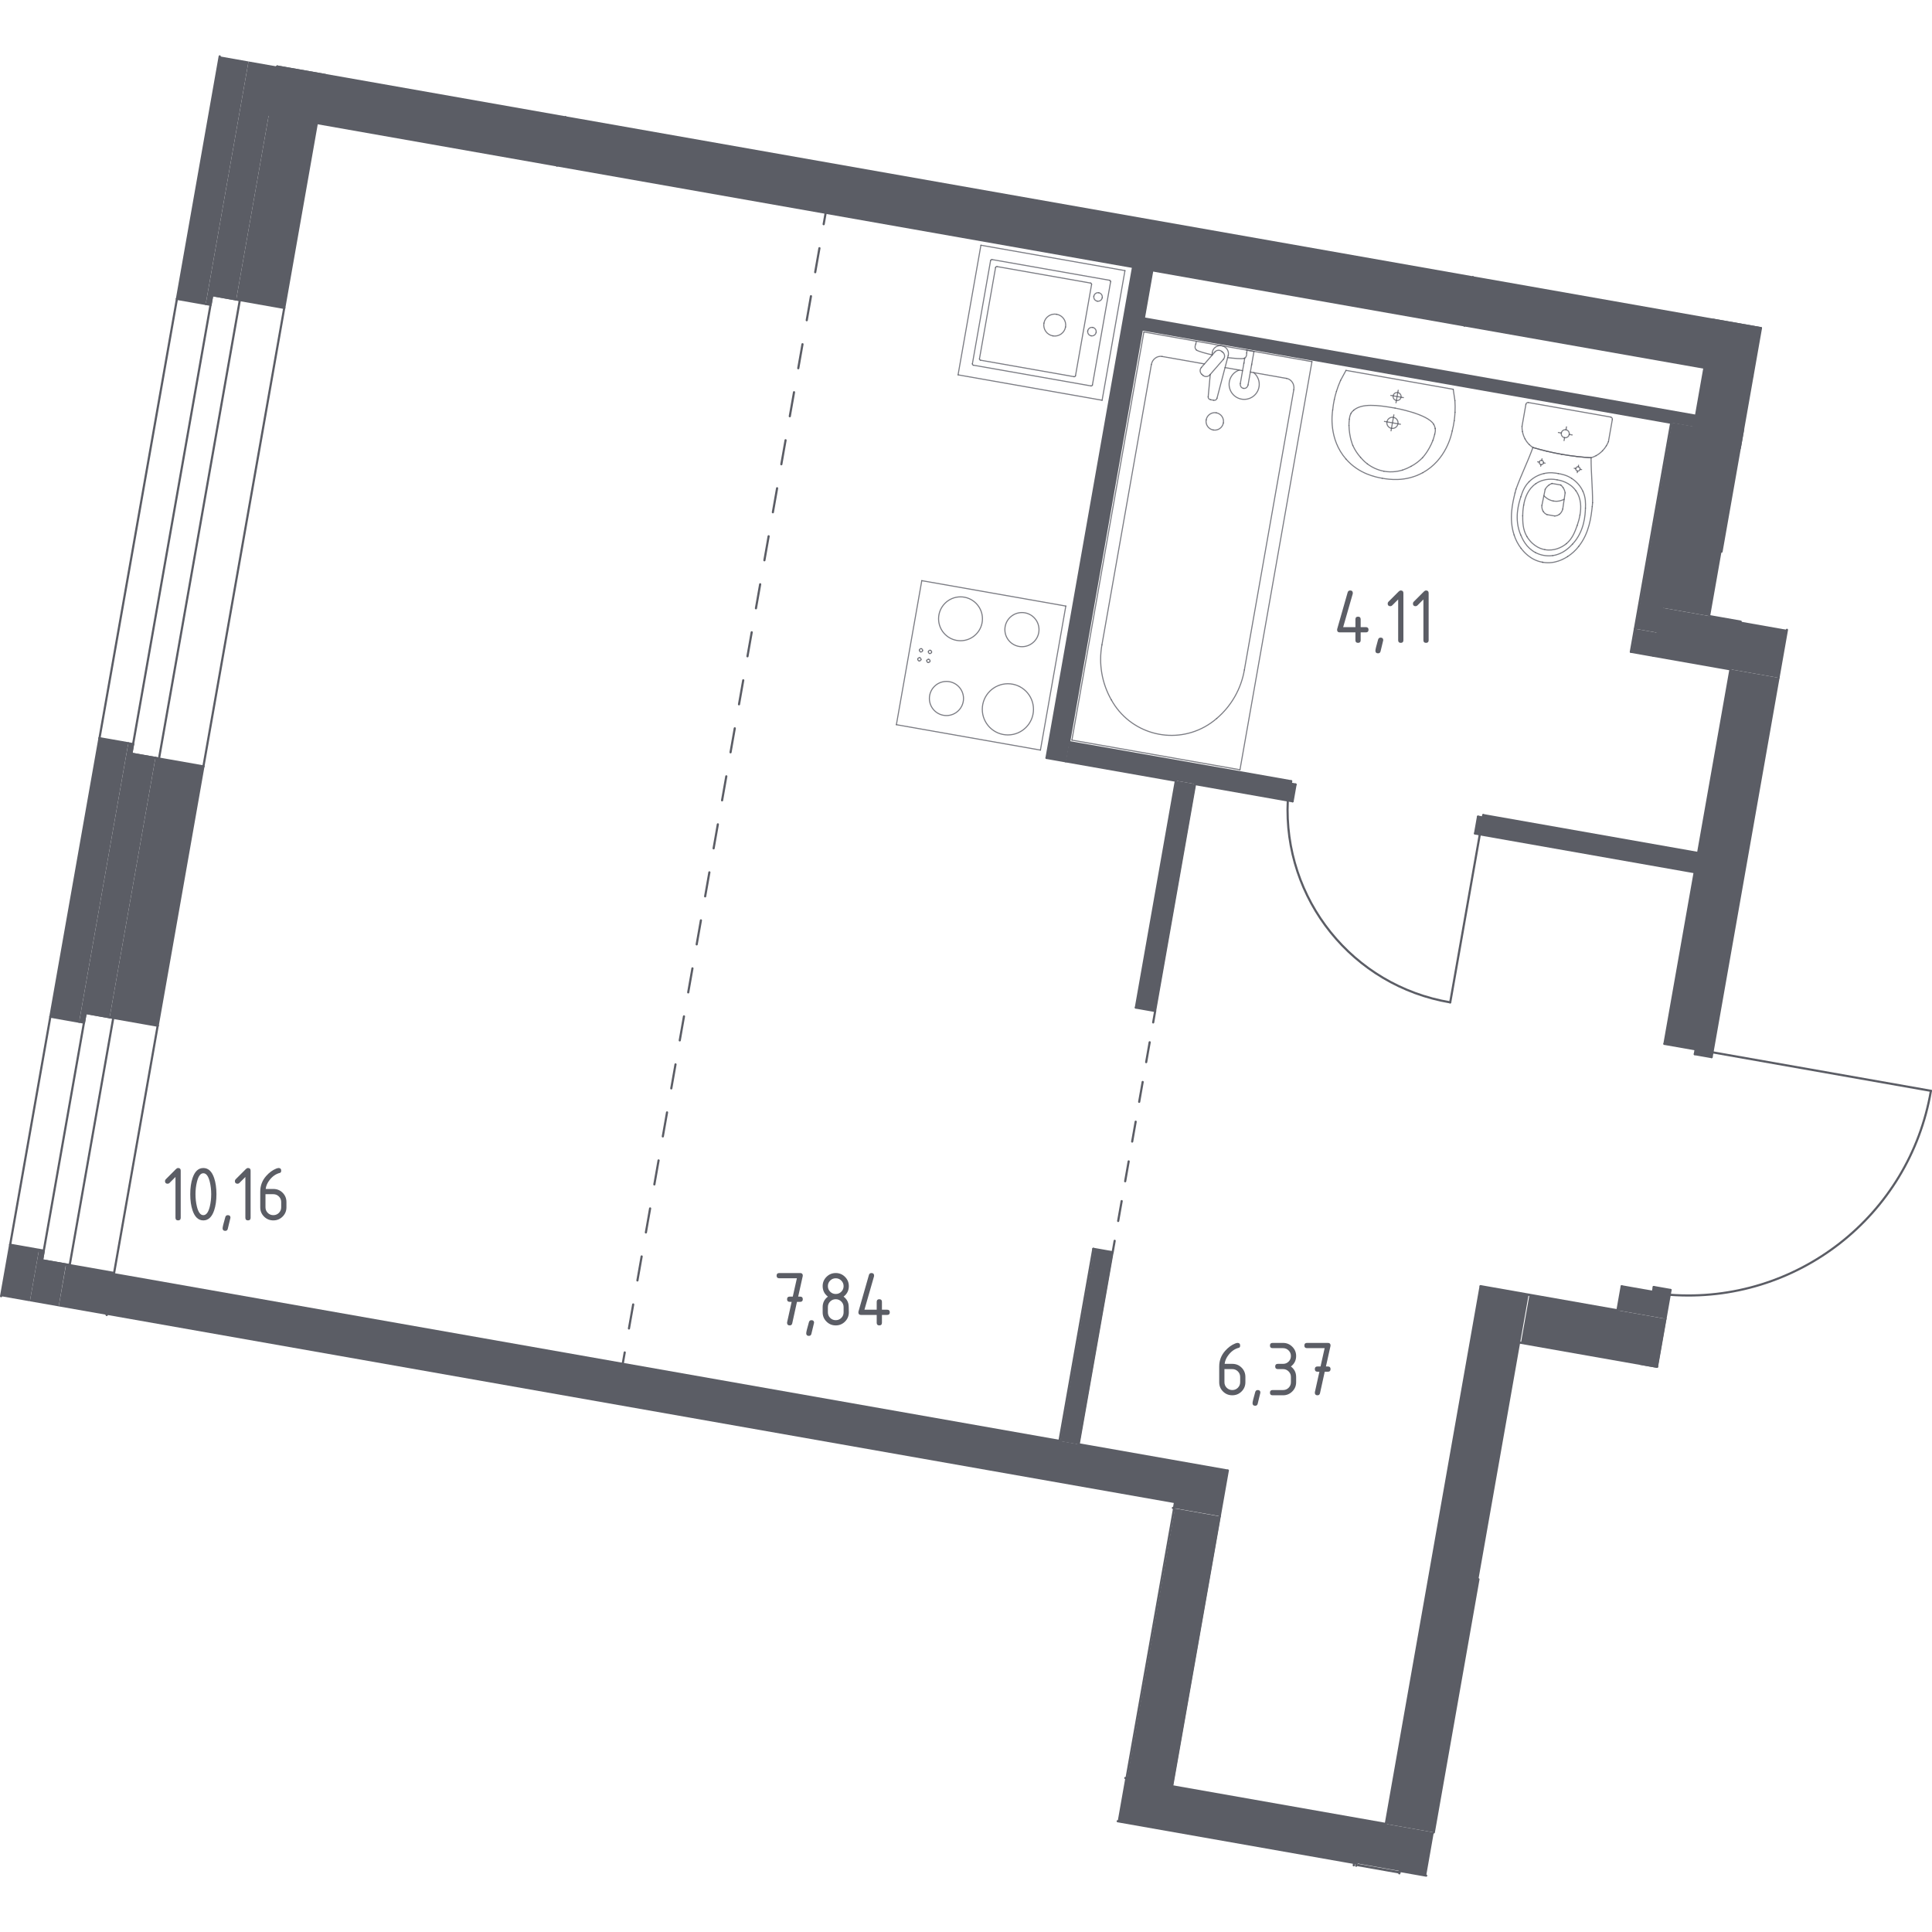 <?xml version="1.0" encoding="iso-8859-1"?>
<!-- Generator: Adobe Illustrator 25.1.0, SVG Export Plug-In . SVG Version: 6.00 Build 0)  -->
<svg version="1.1" xmlns="http://www.w3.org/2000/svg" xmlns:xlink="http://www.w3.org/1999/xlink" x="0px" y="0px"
	 viewBox="0 0 1000 1000" style="enable-background:new 0 0 1000 1000;" xml:space="preserve">
<g id="_x30_">
	
		<line style="fill:none;stroke:#5B5D65;stroke-width:1.122;stroke-linecap:round;stroke-linejoin:round;stroke-miterlimit:10;" x1="288.265" y1="85.596" x2="757.963" y2="168.416"/>
	
		<line style="fill:none;stroke:#5B5D65;stroke-width:1.122;stroke-linecap:round;stroke-linejoin:round;stroke-miterlimit:10;" x1="757.963" y1="168.416" x2="762.345" y2="143.565"/>
	
		<line style="fill:none;stroke:#5B5D65;stroke-width:1.122;stroke-linecap:round;stroke-linejoin:round;stroke-miterlimit:10;" x1="762.345" y1="143.565" x2="292.647" y2="60.744"/>
	
		<line style="fill:none;stroke:#5B5D65;stroke-width:1.122;stroke-linecap:round;stroke-linejoin:round;stroke-miterlimit:10;" x1="292.647" y1="60.744" x2="288.265" y2="85.596"/>
	
		<line style="fill:none;stroke:#5B5D65;stroke-width:1.122;stroke-linecap:round;stroke-linejoin:round;stroke-miterlimit:10;" x1="900.992" y1="321.758" x2="885.163" y2="318.967"/>
	
		<line style="fill:none;stroke:#5B5D65;stroke-width:1.122;stroke-linecap:round;stroke-linejoin:round;stroke-miterlimit:10;" x1="860.311" y1="314.585" x2="855.929" y2="339.437"/>
	
		<line style="fill:none;stroke:#5B5D65;stroke-width:1.122;stroke-linecap:round;stroke-linejoin:round;stroke-miterlimit:10;" x1="855.929" y1="339.437" x2="895.692" y2="346.448"/>
	
		<line style="fill:none;stroke:#5B5D65;stroke-width:1.122;stroke-linecap:round;stroke-linejoin:round;stroke-miterlimit:10;" x1="920.544" y1="350.83" x2="924.923" y2="325.994"/>
	
		<line style="fill:none;stroke:#5B5D65;stroke-width:1.122;stroke-linecap:round;stroke-linejoin:round;stroke-miterlimit:10;" x1="886.603" y1="165.475" x2="911.455" y2="169.857"/>
	
		<line style="fill:none;stroke:#5B5D65;stroke-width:1.122;stroke-linecap:round;stroke-linejoin:round;stroke-miterlimit:10;" x1="900.508" y1="231.943" x2="902.26" y2="222.002"/>
	
		<line style="fill:none;stroke:#5B5D65;stroke-width:1.122;stroke-linecap:round;stroke-linejoin:round;stroke-miterlimit:10;" x1="882.221" y1="190.327" x2="860.311" y2="314.585"/>
	
		<line style="fill:none;stroke:#5B5D65;stroke-width:1.122;stroke-linecap:round;stroke-linejoin:round;stroke-miterlimit:10;" x1="891.058" y1="285.535" x2="907.073" y2="194.709"/>
	
		<line style="fill:none;stroke:#5B5D65;stroke-width:1.122;stroke-linecap:round;stroke-linejoin:round;stroke-miterlimit:10;" x1="907.073" y1="194.709" x2="882.221" y2="190.327"/>
	
		<line style="fill:none;stroke:#5B5D65;stroke-width:1.122;stroke-linecap:round;stroke-linejoin:round;stroke-miterlimit:10;" x1="766.364" y1="665.73" x2="717.286" y2="944.07"/>
	
		<line style="fill:none;stroke:#5B5D65;stroke-width:1.122;stroke-linecap:round;stroke-linejoin:round;stroke-miterlimit:10;" x1="742.137" y1="948.452" x2="765.243" y2="817.413"/>
	
		<line style="fill:none;stroke:#5B5D65;stroke-width:1.122;stroke-linecap:round;stroke-linejoin:round;stroke-miterlimit:10;" x1="791.216" y1="670.112" x2="766.364" y2="665.73"/>
	
		<line style="fill:none;stroke:#5B5D65;stroke-width:1.122;stroke-linecap:round;stroke-linejoin:round;stroke-miterlimit:10;" x1="857.627" y1="707.402" x2="848.929" y2="705.869"/>
	
		<line style="fill:none;stroke:#5B5D65;stroke-width:1.122;stroke-linecap:round;stroke-linejoin:round;stroke-miterlimit:10;" x1="911.455" y1="169.857" x2="762.345" y2="143.565"/>
	
		<line style="fill:none;stroke:#5B5D65;stroke-width:1.122;stroke-linecap:round;stroke-linejoin:round;stroke-miterlimit:10;" x1="762.345" y1="143.565" x2="757.963" y2="168.416"/>
	
		<line style="fill:none;stroke:#5B5D65;stroke-width:1.122;stroke-linecap:round;stroke-linejoin:round;stroke-miterlimit:10;" x1="757.963" y1="168.416" x2="907.073" y2="194.709"/>
	
		<line style="fill:none;stroke:#5B5D65;stroke-width:1.122;stroke-linecap:round;stroke-linejoin:round;stroke-miterlimit:10;" x1="907.073" y1="194.709" x2="911.455" y2="169.857"/>
	
		<line style="fill:none;stroke:#5B5D65;stroke-width:1.122;stroke-linecap:round;stroke-linejoin:round;stroke-miterlimit:10;" x1="106.496" y1="157.324" x2="108.981" y2="157.762"/>
	
		<line style="fill:none;stroke:#5B5D65;stroke-width:1.122;stroke-linecap:round;stroke-linejoin:round;stroke-miterlimit:10;" x1="108.981" y1="157.762" x2="109.858" y2="152.792"/>
	
		<line style="fill:none;stroke:#5B5D65;stroke-width:1.122;stroke-linecap:round;stroke-linejoin:round;stroke-miterlimit:10;" x1="109.858" y1="152.792" x2="122.284" y2="154.983"/>
	
		<line style="fill:none;stroke:#5B5D65;stroke-width:1.122;stroke-linecap:round;stroke-linejoin:round;stroke-miterlimit:10;" x1="139.154" y1="59.304" x2="143.536" y2="34.452"/>
	
		<line style="fill:none;stroke:#5B5D65;stroke-width:1.122;stroke-linecap:round;stroke-linejoin:round;stroke-miterlimit:10;" x1="40.985" y1="528.858" x2="43.47" y2="529.296"/>
	
		<line style="fill:none;stroke:#5B5D65;stroke-width:1.122;stroke-linecap:round;stroke-linejoin:round;stroke-miterlimit:10;" x1="43.47" y1="529.296" x2="44.346" y2="524.325"/>
	
		<line style="fill:none;stroke:#5B5D65;stroke-width:1.122;stroke-linecap:round;stroke-linejoin:round;stroke-miterlimit:10;" x1="44.346" y1="524.325" x2="56.772" y2="526.516"/>
	
		<line style="fill:none;stroke:#5B5D65;stroke-width:1.122;stroke-linecap:round;stroke-linejoin:round;stroke-miterlimit:10;" x1="80.435" y1="392.317" x2="68.009" y2="390.126"/>
	
		<line style="fill:none;stroke:#5B5D65;stroke-width:1.122;stroke-linecap:round;stroke-linejoin:round;stroke-miterlimit:10;" x1="68.009" y1="390.126" x2="68.886" y2="385.156"/>
	
		<line style="fill:none;stroke:#5B5D65;stroke-width:1.122;stroke-linecap:round;stroke-linejoin:round;stroke-miterlimit:10;" x1="68.886" y1="385.156" x2="66.401" y2="384.717"/>
	
		<line style="fill:none;stroke:#5B5D65;stroke-width:1.122;stroke-linecap:round;stroke-linejoin:round;stroke-miterlimit:10;" x1="34.205" y1="654.503" x2="21.779" y2="652.312"/>
	
		<line style="fill:none;stroke:#5B5D65;stroke-width:1.122;stroke-linecap:round;stroke-linejoin:round;stroke-miterlimit:10;" x1="21.779" y1="652.312" x2="22.655" y2="647.341"/>
	
		<line style="fill:none;stroke:#5B5D65;stroke-width:1.122;stroke-linecap:round;stroke-linejoin:round;stroke-miterlimit:10;" x1="22.655" y1="647.341" x2="20.17" y2="646.903"/>
	
		<line style="fill:none;stroke:#5B5D65;stroke-width:1.122;stroke-linecap:round;stroke-linejoin:round;stroke-miterlimit:10;" x1="113.717" y1="29.18" x2="91.585" y2="154.695"/>
	
		<line style="fill:none;stroke:#5B5D65;stroke-width:1.122;stroke-linecap:round;stroke-linejoin:round;stroke-miterlimit:10;" x1="91.585" y1="154.695" x2="106.496" y2="157.324"/>
	
		<line style="fill:none;stroke:#5B5D65;stroke-width:1.122;stroke-linecap:round;stroke-linejoin:round;stroke-miterlimit:10;" x1="51.49" y1="382.088" x2="26.074" y2="526.228"/>
	
		<line style="fill:none;stroke:#5B5D65;stroke-width:1.122;stroke-linecap:round;stroke-linejoin:round;stroke-miterlimit:10;" x1="26.074" y1="526.228" x2="40.985" y2="528.858"/>
	
		<line style="fill:none;stroke:#5B5D65;stroke-width:1.122;stroke-linecap:round;stroke-linejoin:round;stroke-miterlimit:10;" x1="66.401" y1="384.717" x2="51.49" y2="382.088"/>
	
		<line style="fill:none;stroke:#5B5D65;stroke-width:1.122;stroke-linecap:round;stroke-linejoin:round;stroke-miterlimit:10;" x1="5.259" y1="644.274" x2="0.561" y2="670.919"/>
	
		<line style="fill:none;stroke:#5B5D65;stroke-width:1.122;stroke-linecap:round;stroke-linejoin:round;stroke-miterlimit:10;" x1="20.17" y1="646.903" x2="5.259" y2="644.274"/>
	
		<line style="fill:none;stroke:#5B5D65;stroke-width:1.122;stroke-linecap:round;stroke-linejoin:round;stroke-miterlimit:10;" x1="5.259" y1="644.274" x2="26.074" y2="526.228"/>
	
		<line style="fill:none;stroke:#5B5D65;stroke-width:1.122;stroke-linecap:round;stroke-linejoin:round;stroke-miterlimit:10;" x1="51.49" y1="382.088" x2="91.585" y2="154.695"/>
	
		<line style="fill:none;stroke:#5B5D65;stroke-width:1.122;stroke-linecap:round;stroke-linejoin:round;stroke-miterlimit:10;" x1="58.947" y1="659.506" x2="59.057" y2="658.885"/>
	
		<line style="fill:none;stroke:#5B5D65;stroke-width:1.122;stroke-linecap:round;stroke-linejoin:round;stroke-miterlimit:10;" x1="59.057" y1="658.885" x2="34.205" y2="654.503"/>
	
		<line style="fill:none;stroke:#5B5D65;stroke-width:1.122;stroke-linecap:round;stroke-linejoin:round;stroke-miterlimit:10;" x1="81.624" y1="530.898" x2="105.287" y2="396.699"/>
	
		<line style="fill:none;stroke:#5B5D65;stroke-width:1.122;stroke-linecap:round;stroke-linejoin:round;stroke-miterlimit:10;" x1="105.287" y1="396.699" x2="80.435" y2="392.317"/>
	
		<line style="fill:none;stroke:#5B5D65;stroke-width:1.122;stroke-linecap:round;stroke-linejoin:round;stroke-miterlimit:10;" x1="56.772" y1="526.516" x2="81.624" y2="530.898"/>
	
		<line style="fill:none;stroke:#5B5D65;stroke-width:1.122;stroke-linecap:round;stroke-linejoin:round;stroke-miterlimit:10;" x1="147.135" y1="159.365" x2="164.006" y2="63.686"/>
	
		<line style="fill:none;stroke:#5B5D65;stroke-width:1.122;stroke-linecap:round;stroke-linejoin:round;stroke-miterlimit:10;" x1="164.006" y1="63.686" x2="139.154" y2="59.304"/>
	
		<line style="fill:none;stroke:#5B5D65;stroke-width:1.122;stroke-linecap:round;stroke-linejoin:round;stroke-miterlimit:10;" x1="122.284" y1="154.983" x2="147.135" y2="159.365"/>
	
		<line style="fill:none;stroke:#5B5D65;stroke-width:1.122;stroke-linecap:round;stroke-linejoin:round;stroke-miterlimit:10;" x1="55.235" y1="680.559" x2="58.947" y2="659.506"/>
	
		<line style="fill:none;stroke:#5B5D65;stroke-width:1.122;stroke-linecap:round;stroke-linejoin:round;stroke-miterlimit:10;" x1="147.135" y1="159.365" x2="105.287" y2="396.699"/>
	
		<line style="fill:none;stroke:#5B5D65;stroke-width:1.122;stroke-linecap:round;stroke-linejoin:round;stroke-miterlimit:10;" x1="81.624" y1="530.898" x2="59.057" y2="658.885"/>
	
		<line style="fill:none;stroke:#5B5D65;stroke-width:1.122;stroke-linecap:round;stroke-linejoin:round;stroke-miterlimit:10;" x1="143.536" y1="34.452" x2="168.388" y2="38.834"/>
	
		<line style="fill:none;stroke:#5B5D65;stroke-width:1.122;stroke-linecap:round;stroke-linejoin:round;stroke-miterlimit:10;" x1="578.518" y1="942.663" x2="702.158" y2="964.464"/>
	
		<line style="fill:none;stroke:#5B5D65;stroke-width:1.122;stroke-linecap:round;stroke-linejoin:round;stroke-miterlimit:10;" x1="724.525" y1="968.408" x2="738.202" y2="970.82"/>
	
		<line style="fill:none;stroke:#5B5D65;stroke-width:1.122;stroke-linecap:round;stroke-linejoin:round;stroke-miterlimit:10;" x1="717.286" y1="944.07" x2="582.459" y2="920.296"/>
	
		<line style="fill:none;stroke:#5B5D65;stroke-width:1.122;stroke-linecap:round;stroke-linejoin:round;stroke-miterlimit:10;" x1="702.158" y1="964.464" x2="701.94" y2="965.701"/>
	
		<line style="fill:none;stroke:#5B5D65;stroke-width:1.122;stroke-linecap:round;stroke-linejoin:round;stroke-miterlimit:10;" x1="724.307" y1="969.644" x2="724.525" y2="968.408"/>
	
		<line style="fill:none;stroke:#5B5D65;stroke-width:1.122;stroke-linecap:round;stroke-linejoin:round;stroke-miterlimit:10;" x1="786.834" y1="694.964" x2="857.661" y2="707.453"/>
	
		<line style="fill:none;stroke:#5B5D65;stroke-width:1.122;stroke-linecap:round;stroke-linejoin:round;stroke-miterlimit:10;" x1="857.661" y1="707.453" x2="862.043" y2="682.601"/>
	
		<line style="fill:none;stroke:#5B5D65;stroke-width:1.122;stroke-linecap:round;stroke-linejoin:round;stroke-miterlimit:10;" x1="837.192" y1="678.219" x2="791.216" y2="670.112"/>
	
		<line style="fill:none;stroke:#5B5D65;stroke-width:1.122;stroke-linecap:round;stroke-linejoin:round;stroke-miterlimit:10;" x1="862.043" y1="682.601" x2="864.234" y2="670.175"/>
	
		<line style="fill:none;stroke:#5B5D65;stroke-width:1.122;stroke-linecap:round;stroke-linejoin:round;stroke-miterlimit:10;" x1="864.234" y1="670.175" x2="839.383" y2="665.793"/>
	
		<line style="fill:none;stroke:#5B5D65;stroke-width:1.122;stroke-linecap:round;stroke-linejoin:round;stroke-miterlimit:10;" x1="839.383" y1="665.793" x2="837.192" y2="678.219"/>
	
		<line style="fill:none;stroke:#5B5D65;stroke-width:1.122;stroke-linecap:round;stroke-linejoin:round;stroke-miterlimit:10;" x1="886.364" y1="544.674" x2="920.544" y2="350.83"/>
	
		<line style="fill:none;stroke:#5B5D65;stroke-width:1.122;stroke-linecap:round;stroke-linejoin:round;stroke-miterlimit:10;" x1="895.692" y1="346.448" x2="861.512" y2="540.292"/>
	
		<line style="fill:none;stroke:#5B5D65;stroke-width:1.122;stroke-linecap:round;stroke-linejoin:round;stroke-miterlimit:10;" x1="861.512" y1="540.292" x2="886.364" y2="544.674"/>
	
		<line style="fill:none;stroke:#5B5D65;stroke-width:1.122;stroke-linecap:round;stroke-linejoin:round;stroke-miterlimit:10;" x1="292.647" y1="60.744" x2="143.536" y2="34.452"/>
	
		<line style="fill:none;stroke:#5B5D65;stroke-width:1.122;stroke-linecap:round;stroke-linejoin:round;stroke-miterlimit:10;" x1="143.536" y1="34.452" x2="139.154" y2="59.304"/>
	
		<line style="fill:none;stroke:#5B5D65;stroke-width:1.122;stroke-linecap:round;stroke-linejoin:round;stroke-miterlimit:10;" x1="139.154" y1="59.304" x2="288.265" y2="85.596"/>
	
		<line style="fill:none;stroke:#5B5D65;stroke-width:1.122;stroke-linecap:round;stroke-linejoin:round;stroke-miterlimit:10;" x1="288.265" y1="85.596" x2="292.647" y2="60.744"/>
	
		<line style="fill:none;stroke:#5B5D65;stroke-width:1.122;stroke-linecap:round;stroke-linejoin:round;stroke-miterlimit:10;" x1="700.698" y1="965.482" x2="700.923" y2="964.204"/>
	
		<line style="fill:none;stroke:#5B5D65;stroke-width:1.122;stroke-linecap:round;stroke-linejoin:round;stroke-miterlimit:10;" x1="635.507" y1="761.169" x2="558.317" y2="747.559"/>
	
		<line style="fill:none;stroke:#5B5D65;stroke-width:1.122;stroke-linecap:round;stroke-linejoin:round;stroke-miterlimit:10;" x1="548.376" y1="745.806" x2="58.947" y2="659.506"/>
	
		<line style="fill:none;stroke:#5B5D65;stroke-width:1.122;stroke-linecap:round;stroke-linejoin:round;stroke-miterlimit:10;" x1="607.096" y1="780.503" x2="607.735" y2="780.616"/>
	
		<line style="fill:none;stroke:#5B5D65;stroke-width:1.122;stroke-linecap:round;stroke-linejoin:round;stroke-miterlimit:10;" x1="631.344" y1="784.778" x2="635.507" y2="761.169"/>
	
		<line style="fill:none;stroke:#5B5D65;stroke-width:1.122;stroke-linecap:round;stroke-linejoin:round;stroke-miterlimit:10;" x1="58.947" y1="659.506" x2="55.235" y2="680.559"/>
	
		<line style="fill:none;stroke:#5B5D65;stroke-width:1.122;stroke-linecap:round;stroke-linejoin:round;stroke-miterlimit:10;" x1="607.735" y1="780.616" x2="583.086" y2="920.407"/>
	
		<line style="fill:none;stroke:#5B5D65;stroke-width:1.122;stroke-linecap:round;stroke-linejoin:round;stroke-miterlimit:10;" x1="583.086" y1="920.407" x2="606.695" y2="924.569"/>
	
		<line style="fill:none;stroke:#5B5D65;stroke-width:1.122;stroke-linecap:round;stroke-linejoin:round;stroke-miterlimit:10;" x1="606.695" y1="924.569" x2="631.344" y2="784.778"/>
	
		<line style="fill:none;stroke:#5B5D65;stroke-width:1.122;stroke-linecap:round;stroke-linejoin:round;stroke-miterlimit:10;" x1="590.992" y1="170.513" x2="865.023" y2="218.832"/>
	
		<line style="fill:none;stroke:#5B5D65;stroke-width:1.122;stroke-linecap:round;stroke-linejoin:round;stroke-miterlimit:10;" x1="876.828" y1="220.914" x2="877.836" y2="215.198"/>
	
		<line style="fill:none;stroke:#5B5D65;stroke-width:1.122;stroke-linecap:round;stroke-linejoin:round;stroke-miterlimit:10;" x1="877.836" y1="215.198" x2="592" y2="164.797"/>
	
		<line style="fill:none;stroke:#5B5D65;stroke-width:1.122;stroke-linecap:round;stroke-linejoin:round;stroke-miterlimit:10;" x1="592" y1="164.797" x2="590.992" y2="170.513"/>
	
		<line style="fill:none;stroke:#5B5D65;stroke-width:1.122;stroke-linecap:round;stroke-linejoin:round;stroke-miterlimit:10;" x1="586.486" y1="138.18" x2="541.679" y2="392.289"/>
	
		<line style="fill:none;stroke:#5B5D65;stroke-width:1.122;stroke-linecap:round;stroke-linejoin:round;stroke-miterlimit:10;" x1="541.679" y1="392.289" x2="551.62" y2="394.042"/>
	
		<line style="fill:none;stroke:#5B5D65;stroke-width:1.122;stroke-linecap:round;stroke-linejoin:round;stroke-miterlimit:10;" x1="553.373" y1="384.101" x2="596.426" y2="139.933"/>
	
		<line style="fill:none;stroke:#5B5D65;stroke-width:1.122;stroke-linecap:round;stroke-linejoin:round;stroke-miterlimit:10;" x1="596.426" y1="139.933" x2="586.486" y2="138.18"/>
	
		<line style="fill:none;stroke:#5B5D65;stroke-width:1.122;stroke-linecap:round;stroke-linejoin:round;stroke-miterlimit:10;" x1="846.206" y1="325.551" x2="844.125" y2="337.355"/>
	
		<line style="fill:none;stroke:#5B5D65;stroke-width:1.122;stroke-linecap:round;stroke-linejoin:round;stroke-miterlimit:10;" x1="844.125" y1="337.355" x2="855.929" y2="339.437"/>
	
		<line style="fill:none;stroke:#5B5D65;stroke-width:1.122;stroke-linecap:round;stroke-linejoin:round;stroke-miterlimit:10;" x1="855.929" y1="339.437" x2="858.011" y2="327.632"/>
	
		<line style="fill:none;stroke:#5B5D65;stroke-width:1.122;stroke-linecap:round;stroke-linejoin:round;stroke-miterlimit:10;" x1="858.011" y1="327.632" x2="876.828" y2="220.914"/>
	
		<line style="fill:none;stroke:#5B5D65;stroke-width:1.122;stroke-linecap:round;stroke-linejoin:round;stroke-miterlimit:10;" x1="865.023" y1="218.832" x2="846.206" y2="325.551"/>
	
		<line style="fill:none;stroke:#5B5D65;stroke-width:1.122;stroke-linecap:round;stroke-linejoin:round;stroke-miterlimit:10;" x1="558.317" y1="747.559" x2="575.845" y2="648.152"/>
	
		<line style="fill:none;stroke:#5B5D65;stroke-width:1.122;stroke-linecap:round;stroke-linejoin:round;stroke-miterlimit:10;" x1="575.845" y1="648.152" x2="565.904" y2="646.399"/>
	
		<line style="fill:none;stroke:#5B5D65;stroke-width:1.122;stroke-linecap:round;stroke-linejoin:round;stroke-miterlimit:10;" x1="565.904" y1="646.399" x2="548.376" y2="745.806"/>
	
		<line style="fill:none;stroke:#5B5D65;stroke-width:1.122;stroke-linecap:round;stroke-linejoin:round;stroke-miterlimit:10;" x1="551.62" y1="394.042" x2="608.629" y2="404.094"/>
	
		<line style="fill:none;stroke:#5B5D65;stroke-width:1.122;stroke-linecap:round;stroke-linejoin:round;stroke-miterlimit:10;" x1="618.57" y1="405.847" x2="666.559" y2="414.309"/>
	
		<line style="fill:none;stroke:#5B5D65;stroke-width:1.122;stroke-linecap:round;stroke-linejoin:round;stroke-miterlimit:10;" x1="666.559" y1="414.309" x2="668.312" y2="404.368"/>
	
		<line style="fill:none;stroke:#5B5D65;stroke-width:1.122;stroke-linecap:round;stroke-linejoin:round;stroke-miterlimit:10;" x1="668.312" y1="404.368" x2="553.373" y2="384.101"/>
	
		<line style="fill:none;stroke:#5B5D65;stroke-width:1.122;stroke-linecap:round;stroke-linejoin:round;stroke-miterlimit:10;" x1="765.966" y1="431.837" x2="877.178" y2="451.447"/>
	
		<line style="fill:none;stroke:#5B5D65;stroke-width:1.122;stroke-linecap:round;stroke-linejoin:round;stroke-miterlimit:10;" x1="877.178" y1="451.447" x2="878.931" y2="441.506"/>
	
		<line style="fill:none;stroke:#5B5D65;stroke-width:1.122;stroke-linecap:round;stroke-linejoin:round;stroke-miterlimit:10;" x1="878.931" y1="441.506" x2="767.719" y2="421.897"/>
	
		<line style="fill:none;stroke:#5B5D65;stroke-width:1.122;stroke-linecap:round;stroke-linejoin:round;stroke-miterlimit:10;" x1="767.719" y1="421.897" x2="765.966" y2="431.837"/>
	
		<line style="fill:none;stroke:#5B5D65;stroke-width:1.122;stroke-linecap:round;stroke-linejoin:round;stroke-miterlimit:10;" x1="597.864" y1="523.272" x2="618.57" y2="405.847"/>
	
		<line style="fill:none;stroke:#5B5D65;stroke-width:1.122;stroke-linecap:round;stroke-linejoin:round;stroke-miterlimit:10;" x1="608.629" y1="404.094" x2="587.924" y2="521.519"/>
	
		<line style="fill:none;stroke:#5B5D65;stroke-width:1.122;stroke-linecap:round;stroke-linejoin:round;stroke-miterlimit:10;" x1="587.924" y1="521.519" x2="597.864" y2="523.272"/>
	
		<line style="fill:none;stroke:#5B5D65;stroke-width:1.122;stroke-linecap:round;stroke-linejoin:round;stroke-miterlimit:10;" x1="886.364" y1="544.674" x2="999.439" y2="564.612"/>
	<path style="fill:none;stroke:#5B5D65;stroke-width:1.122;stroke-linecap:round;stroke-linejoin:round;stroke-miterlimit:10;" d="
		M864.234,670.175c65.549,4.95,124.108-40.771,135.205-105.563"/>
	
		<line style="fill:none;stroke:#5B5D65;stroke-width:1.122;stroke-linecap:round;stroke-linejoin:round;stroke-miterlimit:10;" x1="885.926" y1="547.159" x2="877.227" y2="545.625"/>
	
		<line style="fill:none;stroke:#5B5D65;stroke-width:1.122;stroke-linecap:round;stroke-linejoin:round;stroke-miterlimit:10;" x1="886.364" y1="544.674" x2="885.926" y2="547.159"/>
	
		<line style="fill:none;stroke:#5B5D65;stroke-width:1.122;stroke-linecap:round;stroke-linejoin:round;stroke-miterlimit:10;" x1="877.227" y1="545.625" x2="877.666" y2="543.14"/>
	
		<line style="fill:none;stroke:#5B5D65;stroke-width:1.122;stroke-linecap:round;stroke-linejoin:round;stroke-miterlimit:10;" x1="864.673" y1="667.69" x2="864.234" y2="670.175"/>
	
		<line style="fill:none;stroke:#5B5D65;stroke-width:1.122;stroke-linecap:round;stroke-linejoin:round;stroke-miterlimit:10;" x1="855.975" y1="666.156" x2="864.673" y2="667.69"/>
	
		<line style="fill:none;stroke:#5B5D65;stroke-width:1.122;stroke-linecap:round;stroke-linejoin:round;stroke-miterlimit:10;" x1="855.536" y1="668.641" x2="855.975" y2="666.156"/>
	
		<line style="fill:none;stroke:#5B5D65;stroke-width:1.122;stroke-linecap:round;stroke-linejoin:round;stroke-miterlimit:10;" x1="109.858" y1="152.792" x2="124.147" y2="155.312"/>
	
		<line style="fill:none;stroke:#5B5D65;stroke-width:1.122;stroke-linecap:round;stroke-linejoin:round;stroke-miterlimit:10;" x1="124.147" y1="155.312" x2="82.299" y2="392.646"/>
	
		<line style="fill:none;stroke:#5B5D65;stroke-width:1.122;stroke-linecap:round;stroke-linejoin:round;stroke-miterlimit:10;" x1="82.299" y1="392.646" x2="68.009" y2="390.126"/>
	
		<line style="fill:none;stroke:#5B5D65;stroke-width:1.122;stroke-linecap:round;stroke-linejoin:round;stroke-miterlimit:10;" x1="68.009" y1="390.126" x2="109.858" y2="152.792"/>
	
		<line style="fill:none;stroke:#5B5D65;stroke-width:1.122;stroke-linecap:round;stroke-linejoin:round;stroke-miterlimit:10;" x1="44.346" y1="524.325" x2="58.636" y2="526.845"/>
	
		<line style="fill:none;stroke:#5B5D65;stroke-width:1.122;stroke-linecap:round;stroke-linejoin:round;stroke-miterlimit:10;" x1="58.636" y1="526.845" x2="36.069" y2="654.831"/>
	
		<line style="fill:none;stroke:#5B5D65;stroke-width:1.122;stroke-linecap:round;stroke-linejoin:round;stroke-miterlimit:10;" x1="36.069" y1="654.831" x2="21.779" y2="652.312"/>
	
		<line style="fill:none;stroke:#5B5D65;stroke-width:1.122;stroke-linecap:round;stroke-linejoin:round;stroke-miterlimit:10;" x1="21.779" y1="652.312" x2="44.346" y2="524.325"/>
	
		<path style="opacity:0.8;fill:none;stroke:#5B5D65;stroke-width:0.561;stroke-linecap:round;stroke-linejoin:round;stroke-miterlimit:10;" d="
		M793.437,231.624c4.885,1.457,9.849,2.632,14.869,3.519"/>
	
		<path style="opacity:0.8;fill:none;stroke:#5B5D65;stroke-width:0.561;stroke-linecap:round;stroke-linejoin:round;stroke-miterlimit:10;" d="
		M808.307,235.143c5.039,0.889,10.125,1.487,15.233,1.789"/>
	
		<line style="opacity:0.8;fill:none;stroke:#5B5D65;stroke-width:0.561;stroke-linecap:round;stroke-linejoin:round;stroke-miterlimit:10;" x1="787.788" y1="220.71" x2="789.804" y2="209.275"/>
	
		<line style="opacity:0.8;fill:none;stroke:#5B5D65;stroke-width:0.561;stroke-linecap:round;stroke-linejoin:round;stroke-miterlimit:10;" x1="834.539" y1="217.163" x2="832.523" y2="228.598"/>
	
		<line style="opacity:0.8;fill:none;stroke:#5B5D65;stroke-width:0.561;stroke-linecap:round;stroke-linejoin:round;stroke-miterlimit:10;" x1="791.042" y1="208.347" x2="833.694" y2="215.868"/>
	
		<line style="opacity:0.8;fill:none;stroke:#5B5D65;stroke-width:0.561;stroke-linecap:round;stroke-linejoin:round;stroke-miterlimit:10;" x1="804.723" y1="267.068" x2="800.756" y2="266.369"/>
	
		<line style="opacity:0.8;fill:none;stroke:#5B5D65;stroke-width:0.561;stroke-linecap:round;stroke-linejoin:round;stroke-miterlimit:10;" x1="807.813" y1="251.027" x2="807.835" y2="251.031"/>
	
		<line style="opacity:0.8;fill:none;stroke:#5B5D65;stroke-width:0.561;stroke-linecap:round;stroke-linejoin:round;stroke-miterlimit:10;" x1="803.338" y1="250.238" x2="807.813" y2="251.027"/>
	
		<line style="opacity:0.8;fill:none;stroke:#5B5D65;stroke-width:0.561;stroke-linecap:round;stroke-linejoin:round;stroke-miterlimit:10;" x1="803.314" y1="250.234" x2="803.338" y2="250.238"/>
	
		<line style="opacity:0.8;fill:none;stroke:#5B5D65;stroke-width:0.561;stroke-linecap:round;stroke-linejoin:round;stroke-miterlimit:10;" x1="798.087" y1="261.584" x2="799.776" y2="253.287"/>
	
		<line style="opacity:0.8;fill:none;stroke:#5B5D65;stroke-width:0.561;stroke-linecap:round;stroke-linejoin:round;stroke-miterlimit:10;" x1="798" y1="238.284" x2="798.145" y2="237.462"/>
	
		<line style="opacity:0.8;fill:none;stroke:#5B5D65;stroke-width:0.561;stroke-linecap:round;stroke-linejoin:round;stroke-miterlimit:10;" x1="796.702" y1="239.19" x2="795.878" y2="239.045"/>
	
		<line style="opacity:0.8;fill:none;stroke:#5B5D65;stroke-width:0.561;stroke-linecap:round;stroke-linejoin:round;stroke-miterlimit:10;" x1="797.612" y1="240.486" x2="797.467" y2="241.308"/>
	
		<line style="opacity:0.8;fill:none;stroke:#5B5D65;stroke-width:0.561;stroke-linecap:round;stroke-linejoin:round;stroke-miterlimit:10;" x1="799.735" y1="239.725" x2="798.911" y2="239.579"/>
	
		<line style="opacity:0.8;fill:none;stroke:#5B5D65;stroke-width:0.561;stroke-linecap:round;stroke-linejoin:round;stroke-miterlimit:10;" x1="816.917" y1="241.619" x2="817.062" y2="240.797"/>
	
		<line style="opacity:0.8;fill:none;stroke:#5B5D65;stroke-width:0.561;stroke-linecap:round;stroke-linejoin:round;stroke-miterlimit:10;" x1="815.619" y1="242.526" x2="814.795" y2="242.38"/>
	
		<line style="opacity:0.8;fill:none;stroke:#5B5D65;stroke-width:0.561;stroke-linecap:round;stroke-linejoin:round;stroke-miterlimit:10;" x1="816.529" y1="243.822" x2="816.384" y2="244.644"/>
	
		<line style="opacity:0.8;fill:none;stroke:#5B5D65;stroke-width:0.561;stroke-linecap:round;stroke-linejoin:round;stroke-miterlimit:10;" x1="818.652" y1="243.06" x2="817.828" y2="242.915"/>
	
		<line style="opacity:0.8;fill:none;stroke:#5B5D65;stroke-width:0.561;stroke-linecap:round;stroke-linejoin:round;stroke-miterlimit:10;" x1="810.544" y1="222.455" x2="810.812" y2="220.932"/>
	
		<line style="opacity:0.8;fill:none;stroke:#5B5D65;stroke-width:0.561;stroke-linecap:round;stroke-linejoin:round;stroke-miterlimit:10;" x1="808.137" y1="224.135" x2="806.61" y2="223.866"/>
	
		<line style="opacity:0.8;fill:none;stroke:#5B5D65;stroke-width:0.561;stroke-linecap:round;stroke-linejoin:round;stroke-miterlimit:10;" x1="809.824" y1="226.538" x2="809.555" y2="228.061"/>
	
		<line style="opacity:0.8;fill:none;stroke:#5B5D65;stroke-width:0.561;stroke-linecap:round;stroke-linejoin:round;stroke-miterlimit:10;" x1="813.759" y1="225.126" x2="812.231" y2="224.857"/>
	
		<path style="opacity:0.8;fill:none;stroke:#5B5D65;stroke-width:0.561;stroke-linecap:round;stroke-linejoin:round;stroke-miterlimit:10;" d="
		M789.804,209.275c0.108-0.614,0.663-1.029,1.237-0.928"/>
	
		<path style="opacity:0.8;fill:none;stroke:#5B5D65;stroke-width:0.561;stroke-linecap:round;stroke-linejoin:round;stroke-miterlimit:10;" d="
		M787.788,220.71c-0.009,0.888,0.067,1.775,0.229,2.648"/>
	
		<path style="opacity:0.8;fill:none;stroke:#5B5D65;stroke-width:0.561;stroke-linecap:round;stroke-linejoin:round;stroke-miterlimit:10;" d="
		M788.017,223.358c0.245,1.329,0.693,2.613,1.329,3.805"/>
	
		<path style="opacity:0.8;fill:none;stroke:#5B5D65;stroke-width:0.561;stroke-linecap:round;stroke-linejoin:round;stroke-miterlimit:10;" d="
		M789.346,227.163c0.583,1.087,1.326,2.08,2.204,2.947"/>
	
		<path style="opacity:0.8;fill:none;stroke:#5B5D65;stroke-width:0.561;stroke-linecap:round;stroke-linejoin:round;stroke-miterlimit:10;" d="
		M791.55,230.11c0.576,0.568,1.208,1.075,1.887,1.515"/>
	
		<path style="opacity:0.8;fill:none;stroke:#5B5D65;stroke-width:0.561;stroke-linecap:round;stroke-linejoin:round;stroke-miterlimit:10;" d="
		M793.437,231.625c2.329,0.694,4.676,1.324,7.039,1.89"/>
	
		<path style="opacity:0.8;fill:none;stroke:#5B5D65;stroke-width:0.561;stroke-linecap:round;stroke-linejoin:round;stroke-miterlimit:10;" d="
		M800.476,233.514c2.593,0.622,5.205,1.165,7.831,1.627"/>
	
		<path style="opacity:0.8;fill:none;stroke:#5B5D65;stroke-width:0.561;stroke-linecap:round;stroke-linejoin:round;stroke-miterlimit:10;" d="
		M808.306,235.142c2.636,0.466,5.286,0.852,7.945,1.157"/>
	
		<path style="opacity:0.8;fill:none;stroke:#5B5D65;stroke-width:0.561;stroke-linecap:round;stroke-linejoin:round;stroke-miterlimit:10;" d="
		M816.252,236.298c2.423,0.278,4.853,0.489,7.287,0.634"/>
	
		<path style="opacity:0.8;fill:none;stroke:#5B5D65;stroke-width:0.561;stroke-linecap:round;stroke-linejoin:round;stroke-miterlimit:10;" d="
		M823.539,236.933c0.889-0.267,1.748-0.624,2.563-1.067"/>
	
		<path style="opacity:0.8;fill:none;stroke:#5B5D65;stroke-width:0.561;stroke-linecap:round;stroke-linejoin:round;stroke-miterlimit:10;" d="
		M826.103,235.866c1.23-0.666,2.351-1.516,3.326-2.519"/>
	
		<path style="opacity:0.8;fill:none;stroke:#5B5D65;stroke-width:0.561;stroke-linecap:round;stroke-linejoin:round;stroke-miterlimit:10;" d="
		M829.428,233.347c0.766-0.786,1.44-1.657,2.008-2.595"/>
	
		<path style="opacity:0.8;fill:none;stroke:#5B5D65;stroke-width:0.561;stroke-linecap:round;stroke-linejoin:round;stroke-miterlimit:10;" d="
		M831.436,230.752c0.419-0.688,0.783-1.408,1.087-2.154"/>
	
		<path style="opacity:0.8;fill:none;stroke:#5B5D65;stroke-width:0.561;stroke-linecap:round;stroke-linejoin:round;stroke-miterlimit:10;" d="
		M833.694,215.868c0.574,0.101,0.953,0.681,0.845,1.295"/>
	
		<path style="opacity:0.8;fill:none;stroke:#5B5D65;stroke-width:0.561;stroke-linecap:round;stroke-linejoin:round;stroke-miterlimit:10;" d="
		M803.976,259.317c2.773,0.512,4.948-0.529,5.659-0.907"/>
	
		<path style="opacity:0.8;fill:none;stroke:#5B5D65;stroke-width:0.561;stroke-linecap:round;stroke-linejoin:round;stroke-miterlimit:10;" d="
		M799.101,256.552c0.544,0.604,2.181,2.267,4.875,2.765"/>
	
		<path style="opacity:0.8;fill:none;stroke:#5B5D65;stroke-width:0.561;stroke-linecap:round;stroke-linejoin:round;stroke-miterlimit:10;" d="
		M798.789,264.734c-0.87-1.347-0.745-2.771-0.701-3.15"/>
	
		<path style="opacity:0.8;fill:none;stroke:#5B5D65;stroke-width:0.561;stroke-linecap:round;stroke-linejoin:round;stroke-miterlimit:10;" d="
		M798.789,264.734c0.471,0.735,1.159,1.306,1.967,1.635"/>
	
		<path style="opacity:0.8;fill:none;stroke:#5B5D65;stroke-width:0.561;stroke-linecap:round;stroke-linejoin:round;stroke-miterlimit:10;" d="
		M804.723,267.068c0.872-0.033,1.712-0.335,2.406-0.864"/>
	
		<path style="opacity:0.8;fill:none;stroke:#5B5D65;stroke-width:0.561;stroke-linecap:round;stroke-linejoin:round;stroke-miterlimit:10;" d="
		M808.867,263.485c-0.088,0.371-0.46,1.752-1.738,2.72"/>
	
		<line style="opacity:0.8;fill:none;stroke:#5B5D65;stroke-width:0.561;stroke-linecap:round;stroke-linejoin:round;stroke-miterlimit:10;" x1="810.117" y1="255.11" x2="808.867" y2="263.485"/>
	
		<path style="opacity:0.8;fill:none;stroke:#5B5D65;stroke-width:0.561;stroke-linecap:round;stroke-linejoin:round;stroke-miterlimit:10;" d="
		M810.117,255.11c-0.157-0.988-0.527-1.93-1.084-2.761"/>
	
		<path style="opacity:0.8;fill:none;stroke:#5B5D65;stroke-width:0.561;stroke-linecap:round;stroke-linejoin:round;stroke-miterlimit:10;" d="
		M809.033,252.35c-0.334-0.495-0.737-0.939-1.198-1.319"/>
	
		<path style="opacity:0.8;fill:none;stroke:#5B5D65;stroke-width:0.561;stroke-linecap:round;stroke-linejoin:round;stroke-miterlimit:10;" d="
		M803.314,250.234c-0.562,0.2-1.093,0.48-1.577,0.829"/>
	
		<path style="opacity:0.8;fill:none;stroke:#5B5D65;stroke-width:0.561;stroke-linecap:round;stroke-linejoin:round;stroke-miterlimit:10;" d="
		M801.737,251.063c-0.807,0.59-1.476,1.349-1.961,2.224"/>
	
		<path style="opacity:0.8;fill:none;stroke:#5B5D65;stroke-width:0.561;stroke-linecap:round;stroke-linejoin:round;stroke-miterlimit:10;" d="
		M816.362,271.96c0.627-1.757,1.103-3.564,1.422-5.401"/>
	
		<path style="opacity:0.8;fill:none;stroke:#5B5D65;stroke-width:0.561;stroke-linecap:round;stroke-linejoin:round;stroke-miterlimit:10;" d="
		M788.655,261.422c0.631-3.722,2.209-8.271,6.278-11.07"/>
	
		<path style="opacity:0.8;fill:none;stroke:#5B5D65;stroke-width:0.561;stroke-linecap:round;stroke-linejoin:round;stroke-miterlimit:10;" d="
		M788.145,266.984c-0.007-1.346,0.109-3.192,0.511-5.562"/>
	
		<path style="opacity:0.8;fill:none;stroke:#5B5D65;stroke-width:0.561;stroke-linecap:round;stroke-linejoin:round;stroke-miterlimit:10;" d="
		M790.353,277.761c-2.171-3.646-2.191-7.451-2.208-10.776"/>
	
		<path style="opacity:0.8;fill:none;stroke:#5B5D65;stroke-width:0.561;stroke-linecap:round;stroke-linejoin:round;stroke-miterlimit:10;" d="
		M799.572,284.485c-5.463-1.02-8.353-5.27-9.219-6.724"/>
	
		<path style="opacity:0.8;fill:none;stroke:#5B5D65;stroke-width:0.561;stroke-linecap:round;stroke-linejoin:round;stroke-miterlimit:10;" d="
		M810.743,281.412c-2.47,2.048-6.552,3.936-11.17,3.072"/>
	
		<path style="opacity:0.8;fill:none;stroke:#5B5D65;stroke-width:0.561;stroke-linecap:round;stroke-linejoin:round;stroke-miterlimit:10;" d="
		M816.362,271.96c-1.248,3.423-2.498,6.859-5.619,9.452"/>
	
		<path style="opacity:0.8;fill:none;stroke:#5B5D65;stroke-width:0.561;stroke-linecap:round;stroke-linejoin:round;stroke-miterlimit:10;" d="
		M815.672,254.009c2.866,4.022,2.792,8.836,2.113,12.549"/>
	
		<path style="opacity:0.8;fill:none;stroke:#5B5D65;stroke-width:0.561;stroke-linecap:round;stroke-linejoin:round;stroke-miterlimit:10;" d="
		M805.978,248.35c1.343,0.228,6.455,1.113,9.694,5.66"/>
	
		<path style="opacity:0.8;fill:none;stroke:#5B5D65;stroke-width:0.561;stroke-linecap:round;stroke-linejoin:round;stroke-miterlimit:10;" d="
		M794.933,250.352c4.599-3.164,9.707-2.248,11.045-2.003"/>
	
		<path style="opacity:0.8;fill:none;stroke:#5B5D65;stroke-width:0.561;stroke-linecap:round;stroke-linejoin:round;stroke-miterlimit:10;" d="
		M794.729,285.994c2.745,1.44,5.87,1.991,8.943,1.577"/>
	
		<path style="opacity:0.8;fill:none;stroke:#5B5D65;stroke-width:0.561;stroke-linecap:round;stroke-linejoin:round;stroke-miterlimit:10;" d="
		M819.315,254.301c-1.266-2.742-3.293-5.062-5.841-6.684"/>
	
		<path style="opacity:0.8;fill:none;stroke:#5B5D65;stroke-width:0.561;stroke-linecap:round;stroke-linejoin:round;stroke-miterlimit:10;" d="
		M799.183,245.097c-2.948,0.653-5.646,2.14-7.773,4.284"/>
	
		<path style="opacity:0.8;fill:none;stroke:#5B5D65;stroke-width:0.561;stroke-linecap:round;stroke-linejoin:round;stroke-miterlimit:10;" d="
		M787.129,276.916c-3.608-8.44-0.951-16.641,0.063-19.777"/>
	
		<path style="opacity:0.8;fill:none;stroke:#5B5D65;stroke-width:0.561;stroke-linecap:round;stroke-linejoin:round;stroke-miterlimit:10;" d="
		M794.729,285.994c-4.769-2.536-6.702-6.976-7.6-9.078"/>
	
		<path style="opacity:0.8;fill:none;stroke:#5B5D65;stroke-width:0.561;stroke-linecap:round;stroke-linejoin:round;stroke-miterlimit:10;" d="
		M813.92,281.64c-1.562,1.668-4.898,5.18-10.248,5.931"/>
	
		<path style="opacity:0.8;fill:none;stroke:#5B5D65;stroke-width:0.561;stroke-linecap:round;stroke-linejoin:round;stroke-miterlimit:10;" d="
		M820.625,263.034c-0.12,3.294-0.43,11.911-6.705,18.606"/>
	
		<path style="opacity:0.8;fill:none;stroke:#5B5D65;stroke-width:0.561;stroke-linecap:round;stroke-linejoin:round;stroke-miterlimit:10;" d="
		M819.315,254.301c1.474,3.25,1.402,6.148,1.31,8.733"/>
	
		<path style="opacity:0.8;fill:none;stroke:#5B5D65;stroke-width:0.561;stroke-linecap:round;stroke-linejoin:round;stroke-miterlimit:10;" d="
		M806.548,245.112c1.738,0.306,4.226,0.745,6.926,2.505"/>
	
		<path style="opacity:0.8;fill:none;stroke:#5B5D65;stroke-width:0.561;stroke-linecap:round;stroke-linejoin:round;stroke-miterlimit:10;" d="
		M799.183,245.097c3.141-0.73,5.629-0.291,7.365,0.015"/>
	
		<path style="opacity:0.8;fill:none;stroke:#5B5D65;stroke-width:0.561;stroke-linecap:round;stroke-linejoin:round;stroke-miterlimit:10;" d="
		M787.193,257.139c0.798-2.461,1.721-5.209,4.218-7.758"/>
	
		<path style="opacity:0.8;fill:none;stroke:#5B5D65;stroke-width:0.561;stroke-linecap:round;stroke-linejoin:round;stroke-miterlimit:10;" d="
		M783.697,276.882c0.783,2.497,1.997,4.837,3.588,6.915"/>
	
		<path style="opacity:0.8;fill:none;stroke:#5B5D65;stroke-width:0.561;stroke-linecap:round;stroke-linejoin:round;stroke-miterlimit:10;" d="
		M811.421,288.053c2.205-1.409,4.147-3.193,5.736-5.271"/>
	
		<path style="opacity:0.8;fill:none;stroke:#5B5D65;stroke-width:0.561;stroke-linecap:round;stroke-linejoin:round;stroke-miterlimit:10;" d="
		M824.139,262.206c0.073-0.68,0.135-1.36,0.186-2.042"/>
	
		<path style="opacity:0.8;fill:none;stroke:#5B5D65;stroke-width:0.561;stroke-linecap:round;stroke-linejoin:round;stroke-miterlimit:10;" d="
		M784.697,253.177c-0.185,0.658-0.36,1.319-0.524,1.982"/>
	
		<path style="opacity:0.8;fill:none;stroke:#5B5D65;stroke-width:0.561;stroke-linecap:round;stroke-linejoin:round;stroke-miterlimit:10;" d="
		M783.697,276.882c-2.793-8.373-0.742-16.751,0.476-21.722"/>
	
		<path style="opacity:0.8;fill:none;stroke:#5B5D65;stroke-width:0.561;stroke-linecap:round;stroke-linejoin:round;stroke-miterlimit:10;" d="
		M798.304,290.986c-6.174-1.091-9.701-5.491-11.02-7.188"/>
	
		<line style="opacity:0.8;fill:none;stroke:#5B5D65;stroke-width:0.561;stroke-linecap:round;stroke-linejoin:round;stroke-miterlimit:10;" x1="798.456" y1="291.008" x2="798.304" y2="290.986"/>
	
		<line style="opacity:0.8;fill:none;stroke:#5B5D65;stroke-width:0.561;stroke-linecap:round;stroke-linejoin:round;stroke-miterlimit:10;" x1="798.607" y1="291.039" x2="798.456" y2="291.008"/>
	
		<path style="opacity:0.8;fill:none;stroke:#5B5D65;stroke-width:0.561;stroke-linecap:round;stroke-linejoin:round;stroke-miterlimit:10;" d="
		M811.421,288.053c-1.82,1.144-6.639,4.072-12.814,2.986"/>
	
		<path style="opacity:0.8;fill:none;stroke:#5B5D65;stroke-width:0.561;stroke-linecap:round;stroke-linejoin:round;stroke-miterlimit:10;" d="
		M824.139,262.206c-0.556,5.089-1.494,13.663-6.982,20.575"/>
	
		<path style="opacity:0.8;fill:none;stroke:#5B5D65;stroke-width:0.561;stroke-linecap:round;stroke-linejoin:round;stroke-miterlimit:10;" d="
		M823.54,236.932c0.013,8.656,0.772,14.577,0.785,23.233"/>
	
		<path style="opacity:0.8;fill:none;stroke:#5B5D65;stroke-width:0.561;stroke-linecap:round;stroke-linejoin:round;stroke-miterlimit:10;" d="
		M784.697,253.177c2.972-8.129,5.766-13.424,8.741-21.553"/>
	
		<path style="opacity:0.8;fill:none;stroke:#5B5D65;stroke-width:0.561;stroke-linecap:round;stroke-linejoin:round;stroke-miterlimit:10;" d="
		M798.909,239.579c0.107-0.609-0.3-1.189-0.909-1.296"/>
	
		<path style="opacity:0.8;fill:none;stroke:#5B5D65;stroke-width:0.561;stroke-linecap:round;stroke-linejoin:round;stroke-miterlimit:10;" d="
		M796.702,239.19c-0.106,0.609,0.301,1.188,0.91,1.295c0,0,0.001,0,0.001,0"/>
	
		<path style="opacity:0.8;fill:none;stroke:#5B5D65;stroke-width:0.561;stroke-linecap:round;stroke-linejoin:round;stroke-miterlimit:10;" d="
		M797.612,240.486c0.609,0.108,1.191-0.298,1.299-0.907"/>
	
		<path style="opacity:0.8;fill:none;stroke:#5B5D65;stroke-width:0.561;stroke-linecap:round;stroke-linejoin:round;stroke-miterlimit:10;" d="
		M798,238.284c-0.608-0.108-1.189,0.297-1.298,0.905c0,0,0,0,0,0"/>
	
		<path style="opacity:0.8;fill:none;stroke:#5B5D65;stroke-width:0.561;stroke-linecap:round;stroke-linejoin:round;stroke-miterlimit:10;" d="
		M816.918,241.62c-0.609-0.108-1.19,0.297-1.299,0.906"/>
	
		<path style="opacity:0.8;fill:none;stroke:#5B5D65;stroke-width:0.561;stroke-linecap:round;stroke-linejoin:round;stroke-miterlimit:10;" d="
		M817.828,242.915c0.106-0.609-0.302-1.189-0.911-1.296"/>
	
		<path style="opacity:0.8;fill:none;stroke:#5B5D65;stroke-width:0.561;stroke-linecap:round;stroke-linejoin:round;stroke-miterlimit:10;" d="
		M815.619,242.526c-0.106,0.609,0.302,1.188,0.911,1.295"/>
	
		<path style="opacity:0.8;fill:none;stroke:#5B5D65;stroke-width:0.561;stroke-linecap:round;stroke-linejoin:round;stroke-miterlimit:10;" d="
		M816.529,243.822c0.609,0.108,1.19-0.298,1.299-0.907"/>
	
		<path style="opacity:0.8;fill:none;stroke:#5B5D65;stroke-width:0.561;stroke-linecap:round;stroke-linejoin:round;stroke-miterlimit:10;" d="
		M812.232,224.857c0.196-1.129-0.559-2.204-1.688-2.402"/>
	
		<path style="opacity:0.8;fill:none;stroke:#5B5D65;stroke-width:0.561;stroke-linecap:round;stroke-linejoin:round;stroke-miterlimit:10;" d="
		M808.137,224.135c-0.197,1.129,0.558,2.204,1.687,2.402"/>
	
		<path style="opacity:0.8;fill:none;stroke:#5B5D65;stroke-width:0.561;stroke-linecap:round;stroke-linejoin:round;stroke-miterlimit:10;" d="
		M809.824,226.538c1.129,0.2,2.206-0.552,2.408-1.681"/>
	
		<path style="opacity:0.8;fill:none;stroke:#5B5D65;stroke-width:0.561;stroke-linecap:round;stroke-linejoin:round;stroke-miterlimit:10;" d="
		M810.544,222.455c-1.128-0.201-2.206,0.551-2.407,1.68"/>
	
		<line style="fill:none;stroke:#5B5D65;stroke-width:1.122;stroke-linecap:round;stroke-linejoin:round;stroke-miterlimit:10;" x1="765.966" y1="431.837" x2="750.629" y2="518.818"/>
	<path style="fill:none;stroke:#5B5D65;stroke-width:1.122;stroke-linecap:round;stroke-linejoin:round;stroke-miterlimit:10;" d="
		M666.559,414.309c-2.518,51.11,33.607,96.019,84.07,104.509"/>
	
		<line style="fill:none;stroke:#5B5D65;stroke-width:1.122;stroke-linecap:round;stroke-linejoin:round;stroke-miterlimit:10;" x1="669.044" y1="414.747" x2="666.559" y2="414.309"/>
	
		<line style="fill:none;stroke:#5B5D65;stroke-width:1.122;stroke-linecap:round;stroke-linejoin:round;stroke-miterlimit:10;" x1="670.578" y1="406.049" x2="669.044" y2="414.747"/>
	
		<line style="fill:none;stroke:#5B5D65;stroke-width:1.122;stroke-linecap:round;stroke-linejoin:round;stroke-miterlimit:10;" x1="668.093" y1="405.611" x2="670.578" y2="406.049"/>
	
		<line style="fill:none;stroke:#5B5D65;stroke-width:1.122;stroke-linecap:round;stroke-linejoin:round;stroke-miterlimit:10;" x1="763.481" y1="431.399" x2="765.015" y2="422.701"/>
	
		<line style="fill:none;stroke:#5B5D65;stroke-width:1.122;stroke-linecap:round;stroke-linejoin:round;stroke-miterlimit:10;" x1="765.966" y1="431.837" x2="763.481" y2="431.399"/>
	
		<line style="fill:none;stroke:#5B5D65;stroke-width:1.122;stroke-linecap:round;stroke-linejoin:round;stroke-miterlimit:10;" x1="765.015" y1="422.701" x2="767.5" y2="423.139"/>
	
		<line style="opacity:0.8;fill:none;stroke:#5B5D65;stroke-width:0.561;stroke-linecap:round;stroke-linejoin:round;stroke-miterlimit:10;" x1="538.522" y1="388.248" x2="463.967" y2="375.099"/>
	
		<line style="opacity:0.8;fill:none;stroke:#5B5D65;stroke-width:0.561;stroke-linecap:round;stroke-linejoin:round;stroke-miterlimit:10;" x1="551.671" y1="313.693" x2="538.522" y2="388.248"/>
	
		<line style="opacity:0.8;fill:none;stroke:#5B5D65;stroke-width:0.561;stroke-linecap:round;stroke-linejoin:round;stroke-miterlimit:10;" x1="477.116" y1="300.544" x2="551.671" y2="313.693"/>
	
		<line style="opacity:0.8;fill:none;stroke:#5B5D65;stroke-width:0.561;stroke-linecap:round;stroke-linejoin:round;stroke-miterlimit:10;" x1="463.967" y1="375.099" x2="477.116" y2="300.544"/>
	
		<path style="opacity:0.8;fill:none;stroke:#5B5D65;stroke-width:0.561;stroke-linecap:round;stroke-linejoin:round;stroke-miterlimit:10;" d="
		M482.196,337.567c0.082-0.464-0.228-0.906-0.691-0.987"/>
	
		<path style="opacity:0.8;fill:none;stroke:#5B5D65;stroke-width:0.561;stroke-linecap:round;stroke-linejoin:round;stroke-miterlimit:10;" d="
		M481.208,338.259c0.464,0.082,0.906-0.228,0.988-0.691"/>
	
		<path style="opacity:0.8;fill:none;stroke:#5B5D65;stroke-width:0.561;stroke-linecap:round;stroke-linejoin:round;stroke-miterlimit:10;" d="
		M480.517,337.271c-0.082,0.463,0.226,0.905,0.689,0.987c0.001,0,0.002,0,0.003,0"/>
	
		<path style="opacity:0.8;fill:none;stroke:#5B5D65;stroke-width:0.561;stroke-linecap:round;stroke-linejoin:round;stroke-miterlimit:10;" d="
		M481.504,336.58c-0.463-0.082-0.905,0.226-0.987,0.689c0,0.001,0,0.002,0,0.003"/>
	
		<path style="opacity:0.8;fill:none;stroke:#5B5D65;stroke-width:0.561;stroke-linecap:round;stroke-linejoin:round;stroke-miterlimit:10;" d="
		M481.375,342.223c0.082-0.464-0.228-0.906-0.691-0.988"/>
	
		<path style="opacity:0.8;fill:none;stroke:#5B5D65;stroke-width:0.561;stroke-linecap:round;stroke-linejoin:round;stroke-miterlimit:10;" d="
		M480.387,342.914c0.464,0.082,0.906-0.228,0.987-0.691"/>
	
		<path style="opacity:0.8;fill:none;stroke:#5B5D65;stroke-width:0.561;stroke-linecap:round;stroke-linejoin:round;stroke-miterlimit:10;" d="
		M479.696,341.927c-0.082,0.463,0.226,0.905,0.689,0.987c0.001,0,0.002,0,0.003,0"/>
	
		<path style="opacity:0.8;fill:none;stroke:#5B5D65;stroke-width:0.561;stroke-linecap:round;stroke-linejoin:round;stroke-miterlimit:10;" d="
		M480.683,341.235c-0.463-0.082-0.905,0.226-0.987,0.689c0,0.001,0,0.002,0,0.003"/>
	
		<path style="opacity:0.8;fill:none;stroke:#5B5D65;stroke-width:0.561;stroke-linecap:round;stroke-linejoin:round;stroke-miterlimit:10;" d="
		M475.732,342.093c0.464,0.082,0.906-0.228,0.988-0.691"/>
	
		<path style="opacity:0.8;fill:none;stroke:#5B5D65;stroke-width:0.561;stroke-linecap:round;stroke-linejoin:round;stroke-miterlimit:10;" d="
		M475.04,341.106c-0.082,0.464,0.228,0.906,0.691,0.988"/>
	
		<path style="opacity:0.8;fill:none;stroke:#5B5D65;stroke-width:0.561;stroke-linecap:round;stroke-linejoin:round;stroke-miterlimit:10;" d="
		M476.028,340.414c-0.463-0.082-0.905,0.226-0.987,0.689c0,0.001,0,0.002,0,0.003"/>
	
		<path style="opacity:0.8;fill:none;stroke:#5B5D65;stroke-width:0.561;stroke-linecap:round;stroke-linejoin:round;stroke-miterlimit:10;" d="
		M476.719,341.402c0.082-0.463-0.226-0.905-0.689-0.987c-0.001,0-0.002,0-0.003,0"/>
	
		<path style="opacity:0.8;fill:none;stroke:#5B5D65;stroke-width:0.561;stroke-linecap:round;stroke-linejoin:round;stroke-miterlimit:10;" d="
		M476.553,337.438c0.464,0.082,0.906-0.228,0.987-0.691"/>
	
		<path style="opacity:0.8;fill:none;stroke:#5B5D65;stroke-width:0.561;stroke-linecap:round;stroke-linejoin:round;stroke-miterlimit:10;" d="
		M475.861,336.45c-0.082,0.464,0.228,0.906,0.691,0.987"/>
	
		<path style="opacity:0.8;fill:none;stroke:#5B5D65;stroke-width:0.561;stroke-linecap:round;stroke-linejoin:round;stroke-miterlimit:10;" d="
		M476.849,335.759c-0.463-0.082-0.905,0.226-0.987,0.689c0,0.001,0,0.002,0,0.003"/>
	
		<path style="opacity:0.8;fill:none;stroke:#5B5D65;stroke-width:0.561;stroke-linecap:round;stroke-linejoin:round;stroke-miterlimit:10;" d="
		M477.54,336.746c0.082-0.463-0.226-0.905-0.689-0.987c-0.001,0-0.002,0-0.003,0"/>
	
		<circle style="opacity:0.8;fill:none;stroke:#5B5D65;stroke-width:0.561;stroke-linecap:round;stroke-linejoin:round;stroke-miterlimit:10;" cx="489.882" cy="361.54" r="8.833"/>
	
		<circle style="opacity:0.8;fill:none;stroke:#5B5D65;stroke-width:0.561;stroke-linecap:round;stroke-linejoin:round;stroke-miterlimit:10;" cx="528.955" cy="325.892" r="8.833"/>
	
		<circle style="opacity:0.8;fill:none;stroke:#5B5D65;stroke-width:0.561;stroke-linecap:round;stroke-linejoin:round;stroke-miterlimit:10;" cx="497.158" cy="320.286" r="11.354"/>
	
		<circle style="opacity:0.8;fill:none;stroke:#5B5D65;stroke-width:0.561;stroke-linecap:round;stroke-linejoin:round;stroke-miterlimit:10;" cx="521.68" cy="367.149" r="13.248"/>
	
		<path style="opacity:0.8;fill:none;stroke:#5B5D65;stroke-width:0.561;stroke-linecap:round;stroke-linejoin:round;stroke-miterlimit:10;" d="
		M730.392,241.356c2.175-1.162,4.158-2.654,5.878-4.421"/>
	
		<path style="opacity:0.8;fill:none;stroke:#5B5D65;stroke-width:0.561;stroke-linecap:round;stroke-linejoin:round;stroke-miterlimit:10;" d="
		M725.892,243.331c1.558-0.518,3.064-1.18,4.5-1.975"/>
	
		<path style="opacity:0.8;fill:none;stroke:#5B5D65;stroke-width:0.561;stroke-linecap:round;stroke-linejoin:round;stroke-miterlimit:10;" d="
		M742.862,221.74c-0.139-0.739-0.4-1.449-0.773-2.102"/>
	
		<path style="opacity:0.8;fill:none;stroke:#5B5D65;stroke-width:0.561;stroke-linecap:round;stroke-linejoin:round;stroke-miterlimit:10;" d="
		M742.885,221.902c-0.006-0.054-0.014-0.108-0.023-0.162"/>
	
		<path style="opacity:0.8;fill:none;stroke:#5B5D65;stroke-width:0.561;stroke-linecap:round;stroke-linejoin:round;stroke-miterlimit:10;" d="
		M753.115,213.38c0.1-2.019,0.079-4.042-0.061-6.059"/>
	
		<path style="opacity:0.8;fill:none;stroke:#5B5D65;stroke-width:0.561;stroke-linecap:round;stroke-linejoin:round;stroke-miterlimit:10;" d="
		M752.706,217.747c0.199-1.449,0.335-2.906,0.409-4.367"/>
	
		<path style="opacity:0.8;fill:none;stroke:#5B5D65;stroke-width:0.561;stroke-linecap:round;stroke-linejoin:round;stroke-miterlimit:10;" d="
		M751.659,223.081c0.447-1.757,0.797-3.538,1.047-5.334"/>
	
		<path style="opacity:0.8;fill:none;stroke:#5B5D65;stroke-width:0.561;stroke-linecap:round;stroke-linejoin:round;stroke-miterlimit:10;" d="
		M725.172,205.598c0.197-1.125-0.554-2.198-1.679-2.397"/>
	
		<path style="opacity:0.8;fill:none;stroke:#5B5D65;stroke-width:0.561;stroke-linecap:round;stroke-linejoin:round;stroke-miterlimit:10;" d="
		M722.774,207.275c1.125,0.198,2.198-0.553,2.398-1.678"/>
	
		<path style="opacity:0.8;fill:none;stroke:#5B5D65;stroke-width:0.561;stroke-linecap:round;stroke-linejoin:round;stroke-miterlimit:10;" d="
		M721.095,204.879c-0.199,1.125,0.552,2.197,1.676,2.396c0.001,0,0.002,0,0.003,0.001"/>
	
		<path style="opacity:0.8;fill:none;stroke:#5B5D65;stroke-width:0.561;stroke-linecap:round;stroke-linejoin:round;stroke-miterlimit:10;" d="
		M723.493,203.201c-1.125-0.199-2.198,0.551-2.397,1.676c0,0.001,0,0.001,0,0.002"/>
	
		<path style="opacity:0.8;fill:none;stroke:#5B5D65;stroke-width:0.561;stroke-linecap:round;stroke-linejoin:round;stroke-miterlimit:10;" d="
		M723.576,219.365c0.274-1.57-0.776-3.065-2.345-3.341"/>
	
		<path style="opacity:0.8;fill:none;stroke:#5B5D65;stroke-width:0.561;stroke-linecap:round;stroke-linejoin:round;stroke-miterlimit:10;" d="
		M720.226,221.702c1.57,0.279,3.07-0.767,3.35-2.337"/>
	
		<path style="opacity:0.8;fill:none;stroke:#5B5D65;stroke-width:0.561;stroke-linecap:round;stroke-linejoin:round;stroke-miterlimit:10;" d="
		M717.884,218.361c-0.276,1.569,0.772,3.065,2.342,3.341c0,0,0,0,0,0"/>
	
		<path style="opacity:0.8;fill:none;stroke:#5B5D65;stroke-width:0.561;stroke-linecap:round;stroke-linejoin:round;stroke-miterlimit:10;" d="
		M721.231,216.024c-1.568-0.28-3.066,0.764-3.346,2.332c0,0.002-0.001,0.003-0.001,0.005"/>
	
		<line style="opacity:0.8;fill:none;stroke:#5B5D65;stroke-width:0.561;stroke-linecap:round;stroke-linejoin:round;stroke-miterlimit:10;" x1="696.686" y1="191.71" x2="693.879" y2="196.885"/>
	
		<line style="opacity:0.8;fill:none;stroke:#5B5D65;stroke-width:0.561;stroke-linecap:round;stroke-linejoin:round;stroke-miterlimit:10;" x1="752.187" y1="201.498" x2="696.686" y2="191.71"/>
	
		<line style="opacity:0.8;fill:none;stroke:#5B5D65;stroke-width:0.561;stroke-linecap:round;stroke-linejoin:round;stroke-miterlimit:10;" x1="722.559" y1="208.496" x2="723.708" y2="201.982"/>
	
		<line style="opacity:0.8;fill:none;stroke:#5B5D65;stroke-width:0.561;stroke-linecap:round;stroke-linejoin:round;stroke-miterlimit:10;" x1="719.876" y1="204.664" x2="726.392" y2="205.813"/>
	
		<line style="opacity:0.8;fill:none;stroke:#5B5D65;stroke-width:0.561;stroke-linecap:round;stroke-linejoin:round;stroke-miterlimit:10;" x1="719.999" y1="223.01" x2="721.462" y2="214.716"/>
	
		<line style="opacity:0.8;fill:none;stroke:#5B5D65;stroke-width:0.561;stroke-linecap:round;stroke-linejoin:round;stroke-miterlimit:10;" x1="716.584" y1="218.132" x2="724.878" y2="219.595"/>
	
		<path style="opacity:0.8;fill:none;stroke:#5B5D65;stroke-width:0.561;stroke-linecap:round;stroke-linejoin:round;stroke-miterlimit:10;" d="
		M707.783,240.137c2.515,1.888,5.427,3.177,8.515,3.769"/>
	
		<path style="opacity:0.8;fill:none;stroke:#5B5D65;stroke-width:0.561;stroke-linecap:round;stroke-linejoin:round;stroke-miterlimit:10;" d="
		M700.221,230.577c1.013,2.248,2.366,4.328,4.011,6.165"/>
	
		<path style="opacity:0.8;fill:none;stroke:#5B5D65;stroke-width:0.561;stroke-linecap:round;stroke-linejoin:round;stroke-miterlimit:10;" d="
		M741.678,227.913c0.244-0.628,0.471-1.467,0.924-3.15"/>
	
		<path style="opacity:0.8;fill:none;stroke:#5B5D65;stroke-width:0.561;stroke-linecap:round;stroke-linejoin:round;stroke-miterlimit:10;" d="
		M736.27,236.935c0,0,3.179-3.299,5.408-9.022"/>
	
		<path style="opacity:0.8;fill:none;stroke:#5B5D65;stroke-width:0.561;stroke-linecap:round;stroke-linejoin:round;stroke-miterlimit:10;" d="
		M716.299,243.906c4.449,0.814,7.987-0.128,9.593-0.575"/>
	
		<path style="opacity:0.8;fill:none;stroke:#5B5D65;stroke-width:0.561;stroke-linecap:round;stroke-linejoin:round;stroke-miterlimit:10;" d="
		M704.233,236.742c0.727,0.838,1.841,2.106,3.551,3.395"/>
	
		<path style="opacity:0.8;fill:none;stroke:#5B5D65;stroke-width:0.561;stroke-linecap:round;stroke-linejoin:round;stroke-miterlimit:10;" d="
		M698.226,220.249c0.156,6.177,1.996,10.328,1.996,10.328"/>
	
		<path style="opacity:0.8;fill:none;stroke:#5B5D65;stroke-width:0.561;stroke-linecap:round;stroke-linejoin:round;stroke-miterlimit:10;" d="
		M698.435,216.973c-0.157,1.466-0.237,2.2-0.209,3.276"/>
	
		<path style="opacity:0.8;fill:none;stroke:#5B5D65;stroke-width:0.561;stroke-linecap:round;stroke-linejoin:round;stroke-miterlimit:10;" d="
		M699.225,214.043c-0.651,1.18-0.768,2.737-0.79,2.93"/>
	
		<path style="opacity:0.8;fill:none;stroke:#5B5D65;stroke-width:0.561;stroke-linecap:round;stroke-linejoin:round;stroke-miterlimit:10;" d="
		M700.678,212.327c-0.986,0.794-1.386,1.585-1.452,1.717"/>
	
		<path style="opacity:0.8;fill:none;stroke:#5B5D65;stroke-width:0.561;stroke-linecap:round;stroke-linejoin:round;stroke-miterlimit:10;" d="
		M722.062,211.226c-9.261-1.633-17.144-2.504-21.384,1.101"/>
	
		<path style="opacity:0.8;fill:none;stroke:#5B5D65;stroke-width:0.561;stroke-linecap:round;stroke-linejoin:round;stroke-miterlimit:10;" d="
		M742.089,219.637c-3.166-5.435-20.027-8.411-20.027-8.411"/>
	
		<path style="opacity:0.8;fill:none;stroke:#5B5D65;stroke-width:0.561;stroke-linecap:round;stroke-linejoin:round;stroke-miterlimit:10;" d="
		M742.602,224.763c0.188-0.697,0.422-1.65,0.283-2.861"/>
	
		<path style="opacity:0.8;fill:none;stroke:#5B5D65;stroke-width:0.561;stroke-linecap:round;stroke-linejoin:round;stroke-miterlimit:10;" d="
		M736.461,244.643c12.027-6.632,14.799-19.542,15.198-21.562"/>
	
		<path style="opacity:0.8;fill:none;stroke:#5B5D65;stroke-width:0.561;stroke-linecap:round;stroke-linejoin:round;stroke-miterlimit:10;" d="
		M715.451,247.55c3.358,0.592,12.108,2.004,21.011-2.907"/>
	
		<path style="opacity:0.8;fill:none;stroke:#5B5D65;stroke-width:0.561;stroke-linecap:round;stroke-linejoin:round;stroke-miterlimit:10;" d="
		M696.702,237.631c6.685,7.661,15.391,9.327,18.749,9.919"/>
	
		<path style="opacity:0.8;fill:none;stroke:#5B5D65;stroke-width:0.561;stroke-linecap:round;stroke-linejoin:round;stroke-miterlimit:10;" d="
		M689.798,212.168c-0.316,2.035-2.128,15.115,6.904,25.463"/>
	
		<path style="opacity:0.8;fill:none;stroke:#5B5D65;stroke-width:0.561;stroke-linecap:round;stroke-linejoin:round;stroke-miterlimit:10;" d="
		M690.639,206.8c-0.379,1.773-0.66,3.565-0.841,5.368"/>
	
		<path style="opacity:0.8;fill:none;stroke:#5B5D65;stroke-width:0.561;stroke-linecap:round;stroke-linejoin:round;stroke-miterlimit:10;" d="
		M691.749,202.557c-0.431,1.398-0.801,2.813-1.11,4.243"/>
	
		<path style="opacity:0.8;fill:none;stroke:#5B5D65;stroke-width:0.561;stroke-linecap:round;stroke-linejoin:round;stroke-miterlimit:10;" d="
		M693.879,196.885c-0.822,1.847-1.534,3.741-2.13,5.672"/>
	
		<line style="opacity:0.8;fill:none;stroke:#5B5D65;stroke-width:0.561;stroke-linecap:round;stroke-linejoin:round;stroke-miterlimit:10;" x1="753.053" y1="207.322" x2="752.187" y2="201.498"/>
	
		<line style="opacity:0.8;fill:none;stroke:#5B5D65;stroke-width:0.561;stroke-linecap:round;stroke-linejoin:round;stroke-miterlimit:10;" x1="645.511" y1="181.296" x2="645.265" y2="182.69"/>
	
		<line style="opacity:0.8;fill:none;stroke:#5B5D65;stroke-width:0.561;stroke-linecap:round;stroke-linejoin:round;stroke-miterlimit:10;" x1="618.955" y1="178.05" x2="619.2" y2="176.656"/>
	
		<line style="opacity:0.8;fill:none;stroke:#5B5D65;stroke-width:0.561;stroke-linecap:round;stroke-linejoin:round;stroke-miterlimit:10;" x1="626.211" y1="194.037" x2="633.232" y2="185.982"/>
	
		<line style="opacity:0.8;fill:none;stroke:#5B5D65;stroke-width:0.561;stroke-linecap:round;stroke-linejoin:round;stroke-miterlimit:10;" x1="622.063" y1="193.771" x2="622.65" y2="194.285"/>
	
		<line style="opacity:0.8;fill:none;stroke:#5B5D65;stroke-width:0.561;stroke-linecap:round;stroke-linejoin:round;stroke-miterlimit:10;" x1="628.836" y1="182.151" x2="621.818" y2="190.211"/>
	
		<line style="opacity:0.8;fill:none;stroke:#5B5D65;stroke-width:0.561;stroke-linecap:round;stroke-linejoin:round;stroke-miterlimit:10;" x1="632.992" y1="182.419" x2="632.391" y2="181.906"/>
	
		<line style="opacity:0.8;fill:none;stroke:#5B5D65;stroke-width:0.561;stroke-linecap:round;stroke-linejoin:round;stroke-miterlimit:10;" x1="625.362" y1="205.332" x2="626.427" y2="193.789"/>
	
		<line style="opacity:0.8;fill:none;stroke:#5B5D65;stroke-width:0.561;stroke-linecap:round;stroke-linejoin:round;stroke-miterlimit:10;" x1="628.251" y1="207.175" x2="626.563" y2="206.878"/>
	
		<line style="opacity:0.8;fill:none;stroke:#5B5D65;stroke-width:0.561;stroke-linecap:round;stroke-linejoin:round;stroke-miterlimit:10;" x1="635.728" y1="184" x2="629.913" y2="206.135"/>
	
		<line style="opacity:0.8;fill:none;stroke:#5B5D65;stroke-width:0.561;stroke-linecap:round;stroke-linejoin:round;stroke-miterlimit:10;" x1="627.343" y1="183.866" x2="627.465" y2="182.543"/>
	
		<line style="opacity:0.8;fill:none;stroke:#5B5D65;stroke-width:0.561;stroke-linecap:round;stroke-linejoin:round;stroke-miterlimit:10;" x1="643.884" y1="187.729" x2="644.31" y2="185.312"/>
	
		<line style="opacity:0.8;fill:none;stroke:#5B5D65;stroke-width:0.561;stroke-linecap:round;stroke-linejoin:round;stroke-miterlimit:10;" x1="643.805" y1="188.177" x2="643.884" y2="187.729"/>
	
		<line style="opacity:0.8;fill:none;stroke:#5B5D65;stroke-width:0.561;stroke-linecap:round;stroke-linejoin:round;stroke-miterlimit:10;" x1="641.979" y1="198.526" x2="643.805" y2="188.177"/>
	
		<line style="opacity:0.8;fill:none;stroke:#5B5D65;stroke-width:0.561;stroke-linecap:round;stroke-linejoin:round;stroke-miterlimit:10;" x1="647.825" y1="188.886" x2="645.999" y2="199.235"/>
	
		<line style="opacity:0.8;fill:none;stroke:#5B5D65;stroke-width:0.561;stroke-linecap:round;stroke-linejoin:round;stroke-miterlimit:10;" x1="647.904" y1="188.438" x2="647.825" y2="188.886"/>
	
		<line style="opacity:0.8;fill:none;stroke:#5B5D65;stroke-width:0.561;stroke-linecap:round;stroke-linejoin:round;stroke-miterlimit:10;" x1="649.059" y1="181.889" x2="647.904" y2="188.438"/>
	
		<line style="opacity:0.8;fill:none;stroke:#5B5D65;stroke-width:0.561;stroke-linecap:round;stroke-linejoin:round;stroke-miterlimit:10;" x1="645.039" y1="181.18" x2="649.059" y2="181.889"/>
	
		<line style="opacity:0.8;fill:none;stroke:#5B5D65;stroke-width:0.561;stroke-linecap:round;stroke-linejoin:round;stroke-miterlimit:10;" x1="641.807" y1="398.421" x2="554.825" y2="383.08"/>
	
		<line style="opacity:0.8;fill:none;stroke:#5B5D65;stroke-width:0.561;stroke-linecap:round;stroke-linejoin:round;stroke-miterlimit:10;" x1="679.064" y1="187.179" x2="641.807" y2="398.421"/>
	
		<line style="opacity:0.8;fill:none;stroke:#5B5D65;stroke-width:0.561;stroke-linecap:round;stroke-linejoin:round;stroke-miterlimit:10;" x1="592.082" y1="171.838" x2="679.064" y2="187.179"/>
	
		<line style="opacity:0.8;fill:none;stroke:#5B5D65;stroke-width:0.561;stroke-linecap:round;stroke-linejoin:round;stroke-miterlimit:10;" x1="554.825" y1="383.08" x2="592.082" y2="171.838"/>
	
		<line style="opacity:0.8;fill:none;stroke:#5B5D65;stroke-width:0.561;stroke-linecap:round;stroke-linejoin:round;stroke-miterlimit:10;" x1="601.466" y1="184.501" x2="623.418" y2="188.373"/>
	
		<line style="opacity:0.8;fill:none;stroke:#5B5D65;stroke-width:0.561;stroke-linecap:round;stroke-linejoin:round;stroke-miterlimit:10;" x1="570.36" y1="333.752" x2="595.947" y2="188.681"/>
	
		<line style="opacity:0.8;fill:none;stroke:#5B5D65;stroke-width:0.561;stroke-linecap:round;stroke-linejoin:round;stroke-miterlimit:10;" x1="669.672" y1="201.684" x2="644.086" y2="346.755"/>
	
		<line style="opacity:0.8;fill:none;stroke:#5B5D65;stroke-width:0.561;stroke-linecap:round;stroke-linejoin:round;stroke-miterlimit:10;" x1="647.176" y1="192.563" x2="665.925" y2="195.87"/>
	
		<line style="opacity:0.8;fill:none;stroke:#5B5D65;stroke-width:0.561;stroke-linecap:round;stroke-linejoin:round;stroke-miterlimit:10;" x1="634.085" y1="190.255" x2="643.156" y2="191.854"/>
	
		<path style="opacity:0.8;fill:none;stroke:#5B5D65;stroke-width:0.561;stroke-linecap:round;stroke-linejoin:round;stroke-miterlimit:10;" d="
		M624.313,217.327c-0.433,2.458,1.209,4.802,3.667,5.235c0.001,0,0.001,0,0.002,0"/>
	
		<path style="opacity:0.8;fill:none;stroke:#5B5D65;stroke-width:0.561;stroke-linecap:round;stroke-linejoin:round;stroke-miterlimit:10;" d="
		M627.982,222.562c2.456,0.434,4.799-1.204,5.233-3.66c0-0.002,0.001-0.003,0.001-0.005"/>
	
		<path style="opacity:0.8;fill:none;stroke:#5B5D65;stroke-width:0.561;stroke-linecap:round;stroke-linejoin:round;stroke-miterlimit:10;" d="
		M633.216,218.897c0.433-2.457-1.207-4.8-3.665-5.234"/>
	
		<path style="opacity:0.8;fill:none;stroke:#5B5D65;stroke-width:0.561;stroke-linecap:round;stroke-linejoin:round;stroke-miterlimit:10;" d="
		M629.551,213.663c-2.458-0.434-4.803,1.206-5.239,3.664"/>
	
		<path style="opacity:0.8;fill:none;stroke:#5B5D65;stroke-width:0.561;stroke-linecap:round;stroke-linejoin:round;stroke-miterlimit:10;" d="
		M641.425,191.549c-4.068,1.415-6.219,5.859-4.804,9.927s5.859,6.219,9.927,4.804c4.068-1.415,6.219-5.859,4.804-9.927
		c-0.475-1.365-1.319-2.571-2.439-3.484"/>
	
		<path style="opacity:0.8;fill:none;stroke:#5B5D65;stroke-width:0.561;stroke-linecap:round;stroke-linejoin:round;stroke-miterlimit:10;" d="
		M643.882,185.506c-1.18,0.359-5.258-0.026-8.442-0.409"/>
	
		<path style="opacity:0.8;fill:none;stroke:#5B5D65;stroke-width:0.561;stroke-linecap:round;stroke-linejoin:round;stroke-miterlimit:10;" d="
		M645.265,182.69c0,0,0.29,2.302-1.383,2.816"/>
	
		<path style="opacity:0.8;fill:none;stroke:#5B5D65;stroke-width:0.561;stroke-linecap:round;stroke-linejoin:round;stroke-miterlimit:10;" d="
		M619.286,181.168c-1.396-1.055-0.331-3.118-0.331-3.118"/>
	
		<path style="opacity:0.8;fill:none;stroke:#5B5D65;stroke-width:0.561;stroke-linecap:round;stroke-linejoin:round;stroke-miterlimit:10;" d="
		M627.486,183.701c-3.138-0.73-7.197-1.78-8.2-2.533"/>
	
		<path style="opacity:0.8;fill:none;stroke:#5B5D65;stroke-width:0.561;stroke-linecap:round;stroke-linejoin:round;stroke-miterlimit:10;" d="
		M622.65,194.285c1.053,0.911,2.644,0.8,3.56-0.249"/>
	
		<path style="opacity:0.8;fill:none;stroke:#5B5D65;stroke-width:0.561;stroke-linecap:round;stroke-linejoin:round;stroke-miterlimit:10;" d="
		M621.818,190.211c-0.914,1.051-0.804,2.643,0.245,3.56"/>
	
		<path style="opacity:0.8;fill:none;stroke:#5B5D65;stroke-width:0.561;stroke-linecap:round;stroke-linejoin:round;stroke-miterlimit:10;" d="
		M632.391,181.906c-1.052-0.908-2.638-0.798-3.555,0.245"/>
	
		<path style="opacity:0.8;fill:none;stroke:#5B5D65;stroke-width:0.561;stroke-linecap:round;stroke-linejoin:round;stroke-miterlimit:10;" d="
		M633.232,185.982c0.91-1.053,0.803-2.642-0.239-3.563"/>
	
		<path style="opacity:0.8;fill:none;stroke:#5B5D65;stroke-width:0.561;stroke-linecap:round;stroke-linejoin:round;stroke-miterlimit:10;" d="
		M632.813,179.057c-0.3-0.09-0.609-0.144-0.921-0.163"/>
	
		<path style="opacity:0.8;fill:none;stroke:#5B5D65;stroke-width:0.561;stroke-linecap:round;stroke-linejoin:round;stroke-miterlimit:10;" d="
		M626.563,206.878c-0.798-0.141-1.327-0.831-1.201-1.545"/>
	
		<path style="opacity:0.8;fill:none;stroke:#5B5D65;stroke-width:0.561;stroke-linecap:round;stroke-linejoin:round;stroke-miterlimit:10;" d="
		M629.913,206.135c-0.126,0.715-0.868,1.18-1.662,1.04"/>
	
		<path style="opacity:0.8;fill:none;stroke:#5B5D65;stroke-width:0.561;stroke-linecap:round;stroke-linejoin:round;stroke-miterlimit:10;" d="
		M632.813,179.057c2.232,0.669,3.442,2.903,2.915,4.943"/>
	
		<path style="opacity:0.8;fill:none;stroke:#5B5D65;stroke-width:0.561;stroke-linecap:round;stroke-linejoin:round;stroke-miterlimit:10;" d="
		M627.465,182.543c0.198-2.098,2.1-3.783,4.427-3.649"/>
	
		<path style="opacity:0.8;fill:none;stroke:#5B5D65;stroke-width:0.561;stroke-linecap:round;stroke-linejoin:round;stroke-miterlimit:10;" d="
		M643.616,201.012c-1.933-0.341-1.636-2.485-1.636-2.485"/>
	
		<path style="opacity:0.8;fill:none;stroke:#5B5D65;stroke-width:0.561;stroke-linecap:round;stroke-linejoin:round;stroke-miterlimit:10;" d="
		M645.999,199.235c0,0-0.45,2.117-2.383,1.776"/>
	
		<path style="opacity:0.8;fill:none;stroke:#5B5D65;stroke-width:0.561;stroke-linecap:round;stroke-linejoin:round;stroke-miterlimit:10;" d="
		M595.947,188.681c0.486-2.757,2.959-4.631,5.519-4.179"/>
	
		<path style="opacity:0.8;fill:none;stroke:#5B5D65;stroke-width:0.561;stroke-linecap:round;stroke-linejoin:round;stroke-miterlimit:10;" d="
		M570.36,333.752c-1.77,9.767-0.051,19.845,4.857,28.474"/>
	
		<path style="opacity:0.8;fill:none;stroke:#5B5D65;stroke-width:0.561;stroke-linecap:round;stroke-linejoin:round;stroke-miterlimit:10;" d="
		M575.217,362.225c9.499,17.214,31.154,23.467,48.368,13.968c2.216-1.223,4.296-2.679,6.204-4.344"/>
	
		<path style="opacity:0.8;fill:none;stroke:#5B5D65;stroke-width:0.561;stroke-linecap:round;stroke-linejoin:round;stroke-miterlimit:10;" d="
		M629.789,371.85c7.559-6.432,12.619-15.313,14.298-25.095"/>
	
		<path style="opacity:0.8;fill:none;stroke:#5B5D65;stroke-width:0.561;stroke-linecap:round;stroke-linejoin:round;stroke-miterlimit:10;" d="
		M665.925,195.87c2.56,0.452,4.234,3.056,3.748,5.814"/>
	
		<line style="opacity:0.8;fill:none;stroke:#5B5D65;stroke-width:0.561;stroke-linecap:round;stroke-linejoin:round;stroke-miterlimit:10;" x1="507.489" y1="186.431" x2="555.949" y2="194.976"/>
	
		<line style="opacity:0.8;fill:none;stroke:#5B5D65;stroke-width:0.561;stroke-linecap:round;stroke-linejoin:round;stroke-miterlimit:10;" x1="515.301" y1="138.483" x2="506.976" y2="185.701"/>
	
		<line style="opacity:0.8;fill:none;stroke:#5B5D65;stroke-width:0.561;stroke-linecap:round;stroke-linejoin:round;stroke-miterlimit:10;" x1="564.492" y1="146.517" x2="516.033" y2="137.972"/>
	
		<line style="opacity:0.8;fill:none;stroke:#5B5D65;stroke-width:0.561;stroke-linecap:round;stroke-linejoin:round;stroke-miterlimit:10;" x1="556.679" y1="194.464" x2="565.004" y2="147.248"/>
	
		<line style="opacity:0.8;fill:none;stroke:#5B5D65;stroke-width:0.561;stroke-linecap:round;stroke-linejoin:round;stroke-miterlimit:10;" x1="503.821" y1="189.018" x2="564.708" y2="199.754"/>
	
		<line style="opacity:0.8;fill:none;stroke:#5B5D65;stroke-width:0.561;stroke-linecap:round;stroke-linejoin:round;stroke-miterlimit:10;" x1="512.731" y1="134.857" x2="503.31" y2="188.288"/>
	
		<line style="opacity:0.8;fill:none;stroke:#5B5D65;stroke-width:0.561;stroke-linecap:round;stroke-linejoin:round;stroke-miterlimit:10;" x1="574.348" y1="145.082" x2="513.461" y2="134.346"/>
	
		<line style="opacity:0.8;fill:none;stroke:#5B5D65;stroke-width:0.561;stroke-linecap:round;stroke-linejoin:round;stroke-miterlimit:10;" x1="565.438" y1="199.243" x2="574.859" y2="145.811"/>
	
		<line style="opacity:0.8;fill:none;stroke:#5B5D65;stroke-width:0.561;stroke-linecap:round;stroke-linejoin:round;stroke-miterlimit:10;" x1="582.28" y1="140.072" x2="507.724" y2="126.926"/>
	
		<line style="opacity:0.8;fill:none;stroke:#5B5D65;stroke-width:0.561;stroke-linecap:round;stroke-linejoin:round;stroke-miterlimit:10;" x1="570.448" y1="207.172" x2="582.28" y2="140.072"/>
	
		<line style="opacity:0.8;fill:none;stroke:#5B5D65;stroke-width:0.561;stroke-linecap:round;stroke-linejoin:round;stroke-miterlimit:10;" x1="495.893" y1="194.026" x2="570.448" y2="207.172"/>
	
		<line style="opacity:0.8;fill:none;stroke:#5B5D65;stroke-width:0.561;stroke-linecap:round;stroke-linejoin:round;stroke-miterlimit:10;" x1="507.724" y1="126.926" x2="495.893" y2="194.026"/>
	
		<path style="opacity:0.8;fill:none;stroke:#5B5D65;stroke-width:0.561;stroke-linecap:round;stroke-linejoin:round;stroke-miterlimit:10;" d="
		M570.517,154.088c0.212-1.201-0.59-2.346-1.79-2.557c0,0,0,0-0.001,0"/>
	
		<path style="opacity:0.8;fill:none;stroke:#5B5D65;stroke-width:0.561;stroke-linecap:round;stroke-linejoin:round;stroke-miterlimit:10;" d="
		M568.727,151.531c-1.201-0.212-2.346,0.59-2.557,1.79c0,0,0,0.001,0,0.001"/>
	
		<path style="opacity:0.8;fill:none;stroke:#5B5D65;stroke-width:0.561;stroke-linecap:round;stroke-linejoin:round;stroke-miterlimit:10;" d="
		M566.169,153.322c-0.212,1.201,0.59,2.346,1.79,2.557c0,0,0,0,0.001,0"/>
	
		<path style="opacity:0.8;fill:none;stroke:#5B5D65;stroke-width:0.561;stroke-linecap:round;stroke-linejoin:round;stroke-miterlimit:10;" d="
		M567.96,155.879c1.201,0.212,2.346-0.59,2.557-1.79c0,0,0-0.001,0-0.001"/>
	
		<path style="opacity:0.8;fill:none;stroke:#5B5D65;stroke-width:0.561;stroke-linecap:round;stroke-linejoin:round;stroke-miterlimit:10;" d="
		M567.353,172.033c0.212-1.201-0.59-2.346-1.79-2.557c0,0,0,0-0.001,0"/>
	
		<path style="opacity:0.8;fill:none;stroke:#5B5D65;stroke-width:0.561;stroke-linecap:round;stroke-linejoin:round;stroke-miterlimit:10;" d="
		M565.562,169.476c-1.201-0.212-2.346,0.59-2.557,1.79c0,0,0,0.001,0,0.001"/>
	
		<path style="opacity:0.8;fill:none;stroke:#5B5D65;stroke-width:0.561;stroke-linecap:round;stroke-linejoin:round;stroke-miterlimit:10;" d="
		M563.005,171.267c-0.212,1.201,0.59,2.346,1.79,2.557c0,0,0,0,0.001,0"/>
	
		<path style="opacity:0.8;fill:none;stroke:#5B5D65;stroke-width:0.561;stroke-linecap:round;stroke-linejoin:round;stroke-miterlimit:10;" d="
		M564.796,173.824c1.201,0.212,2.346-0.59,2.557-1.79c0,0,0,0,0-0.001"/>
	
		<path style="opacity:0.8;fill:none;stroke:#5B5D65;stroke-width:0.561;stroke-linecap:round;stroke-linejoin:round;stroke-miterlimit:10;" d="
		M551.526,169.242c0.544-3.089-1.519-6.033-4.608-6.577"/>
	
		<path style="opacity:0.8;fill:none;stroke:#5B5D65;stroke-width:0.561;stroke-linecap:round;stroke-linejoin:round;stroke-miterlimit:10;" d="
		M546.919,162.665c-3.088-0.545-6.034,1.517-6.579,4.605"/>
	
		<path style="opacity:0.8;fill:none;stroke:#5B5D65;stroke-width:0.561;stroke-linecap:round;stroke-linejoin:round;stroke-miterlimit:10;" d="
		M540.339,167.27c-0.544,3.089,1.519,6.033,4.608,6.577"/>
	
		<path style="opacity:0.8;fill:none;stroke:#5B5D65;stroke-width:0.561;stroke-linecap:round;stroke-linejoin:round;stroke-miterlimit:10;" d="
		M544.947,173.847c3.088,0.545,6.034-1.517,6.579-4.605"/>
	
		<path style="opacity:0.8;fill:none;stroke:#5B5D65;stroke-width:0.561;stroke-linecap:round;stroke-linejoin:round;stroke-miterlimit:10;" d="
		M506.976,185.701c-0.059,0.343,0.17,0.669,0.513,0.73"/>
	
		<path style="opacity:0.8;fill:none;stroke:#5B5D65;stroke-width:0.561;stroke-linecap:round;stroke-linejoin:round;stroke-miterlimit:10;" d="
		M516.033,137.972c-0.343-0.06-0.67,0.168-0.732,0.511"/>
	
		<path style="opacity:0.8;fill:none;stroke:#5B5D65;stroke-width:0.561;stroke-linecap:round;stroke-linejoin:round;stroke-miterlimit:10;" d="
		M565.004,147.248c0.06-0.343-0.169-0.67-0.512-0.731"/>
	
		<path style="opacity:0.8;fill:none;stroke:#5B5D65;stroke-width:0.561;stroke-linecap:round;stroke-linejoin:round;stroke-miterlimit:10;" d="
		M555.949,194.976c0.343,0.06,0.669-0.169,0.73-0.512"/>
	
		<path style="opacity:0.8;fill:none;stroke:#5B5D65;stroke-width:0.561;stroke-linecap:round;stroke-linejoin:round;stroke-miterlimit:10;" d="
		M503.31,188.288c-0.058,0.342,0.17,0.667,0.511,0.73"/>
	
		<path style="opacity:0.8;fill:none;stroke:#5B5D65;stroke-width:0.561;stroke-linecap:round;stroke-linejoin:round;stroke-miterlimit:10;" d="
		M513.461,134.346c-0.342-0.059-0.668,0.169-0.73,0.511"/>
	
		<path style="opacity:0.8;fill:none;stroke:#5B5D65;stroke-width:0.561;stroke-linecap:round;stroke-linejoin:round;stroke-miterlimit:10;" d="
		M574.859,145.811c0.06-0.342-0.169-0.669-0.511-0.73"/>
	
		<path style="opacity:0.8;fill:none;stroke:#5B5D65;stroke-width:0.561;stroke-linecap:round;stroke-linejoin:round;stroke-miterlimit:10;" d="
		M564.708,199.754c0.342,0.059,0.668-0.169,0.73-0.511"/>
	<g>
		<g>
			
				<line style="fill:none;stroke:#5B5D65;stroke-width:1.122;stroke-linecap:round;stroke-linejoin:round;" x1="427.372" y1="110.124" x2="426.329" y2="116.042"/>
			
				<line style="fill:none;stroke:#5B5D65;stroke-width:1.122;stroke-linecap:round;stroke-linejoin:round;stroke-dasharray:12.617,12.617,12.617,12.617;" x1="424.138" y1="128.467" x2="416.47" y2="171.956"/>
			
				<line style="fill:none;stroke:#5B5D65;stroke-width:1.122;stroke-linecap:round;stroke-linejoin:round;stroke-dasharray:12.617,12.617,12.617,12.617,12.617,12.617;" x1="415.374" y1="178.168" x2="324.452" y2="693.814"/>
			
				<line style="fill:none;stroke:#5B5D65;stroke-width:1.122;stroke-linecap:round;stroke-linejoin:round;" x1="323.357" y1="700.027" x2="322.313" y2="705.945"/>
		</g>
	</g>
	<g>
		<g>
			
				<line style="fill:none;stroke:#5B5D65;stroke-width:1.122;stroke-linecap:round;stroke-linejoin:round;" x1="575.907" y1="648.163" x2="576.95" y2="642.245"/>
			
				<line style="fill:none;stroke:#5B5D65;stroke-width:1.122;stroke-linecap:round;stroke-linejoin:round;stroke-dasharray:10.435,10.435,10.435,10.435;" x1="578.762" y1="631.968" x2="585.105" y2="595.999"/>
			
				<line style="fill:none;stroke:#5B5D65;stroke-width:1.122;stroke-linecap:round;stroke-linejoin:round;stroke-dasharray:10.435,10.435,10.435,10.435,10.435,10.435;" x1="586.011" y1="590.861" x2="595.977" y2="534.339"/>
			
				<line style="fill:none;stroke:#5B5D65;stroke-width:1.122;stroke-linecap:round;stroke-linejoin:round;" x1="596.883" y1="529.2" x2="597.927" y2="523.283"/>
		</g>
	</g>
	<polygon style="fill-rule:evenodd;clip-rule:evenodd;fill:#5B5D65;" points="757.963,168.416 762.345,143.565 292.647,60.744 
		288.265,85.596 492.704,121.644 	"/>
	<polygon style="fill-rule:evenodd;clip-rule:evenodd;fill:#5B5D65;" points="920.544,350.83 924.908,325.991 860.311,314.585 
		855.929,339.437 919.723,350.686 	"/>
	<polygon style="fill-rule:evenodd;clip-rule:evenodd;fill:#5B5D65;" points="911.455,169.857 911.457,169.844 911.393,169.846 	"/>
	<polygon style="fill-rule:evenodd;clip-rule:evenodd;fill:#5B5D65;" points="885.163,318.967 907.073,194.709 882.221,190.327 
		860.311,314.585 885.161,318.967 	"/>
	<polygon style="fill-rule:evenodd;clip-rule:evenodd;fill:#5B5D65;" points="742.137,948.452 791.216,670.112 766.364,665.73 
		717.286,944.07 737.985,947.719 	"/>
	<polygon style="fill-rule:evenodd;clip-rule:evenodd;fill:#5B5D65;" points="857.618,707.455 857.627,707.402 848.92,705.92 	"/>
	<polygon style="fill-rule:evenodd;clip-rule:evenodd;fill:#5B5D65;" points="907.073,194.709 911.393,169.846 762.345,143.565 
		757.963,168.416 885.161,190.845 	"/>
	<path style="fill-rule:evenodd;clip-rule:evenodd;fill:#5B5D65;" d="M30.383,676.177l3.746-21.687l-12.35-2.178l0.876-4.97
		l-2.485-0.438l-4.698,26.645L30.383,676.177L30.383,676.177 M43.47,529.296l0.876-4.97l12.426,2.191l23.663-134.199l-12.426-2.191
		l0.876-4.97l-2.485-0.438l-25.416,144.14L43.47,529.296 M108.981,157.762l0.876-4.97l12.426,2.191l21.255-120.544l-14.911-2.629
		l-22.132,125.515L108.981,157.762z"/>
	<path style="fill-rule:evenodd;clip-rule:evenodd;fill:#5B5D65;" d="M15.472,673.548l4.698-26.645l-14.911-2.629l-4.698,26.645
		l12.567,2.216L15.472,673.548 M40.985,528.858l25.416-144.14l-14.911-2.629l-25.416,144.14l8.055,1.42L40.985,528.858
		 M106.496,157.324L128.628,31.81l-14.911-2.629L91.585,154.695L106.496,157.324z"/>
	<path style="fill-rule:evenodd;clip-rule:evenodd;fill:#5B5D65;" d="M55.235,680.559l3.822-21.674l-24.852-4.382l-3.822,21.674
		l14.911,2.629L55.235,680.559 M81.624,530.898l23.663-134.199l-24.852-4.382L56.772,526.516L81.624,530.898 M147.135,159.365
		l16.871-95.679l-24.852-4.382l-16.871,95.679L147.135,159.365z"/>
	<polygon style="fill-rule:evenodd;clip-rule:evenodd;fill:#5B5D65;" points="168.388,38.834 168.384,38.82 143.536,34.452 	"/>
	<polygon style="fill-rule:evenodd;clip-rule:evenodd;fill:#5B5D65;" points="738.202,970.82 742.137,948.452 582.459,920.296 
		578.518,942.663 737.985,970.781 	"/>
	
		<rect x="712.605" y="955.698" transform="matrix(0.174 -0.985 0.985 0.174 -362.981 1501.524)" style="fill-rule:evenodd;clip-rule:evenodd;fill:#5B5D65;" width="1.255" height="22.712"/>
	
		<rect x="811.822" y="652.824" transform="matrix(0.174 -0.985 0.985 0.174 2.959 1381.091)" style="fill-rule:evenodd;clip-rule:evenodd;fill:#5B5D65;" width="25.235" height="71.918"/>
	<path style="fill-rule:evenodd;clip-rule:evenodd;fill:#5B5D65;" d="M862.043,682.601l2.191-12.426l-24.852-4.382l-2.191,12.426
		L862.043,682.601 M886.364,544.674l34.18-193.844l-24.852-4.382l-34.18,193.844L886.364,544.674z"/>
	
		<rect x="203.283" y="-15.681" transform="matrix(0.174 -0.985 0.985 0.174 119.298 262.222)" style="fill-rule:evenodd;clip-rule:evenodd;fill:#5B5D65;" width="25.235" height="151.411"/>
	<polygon style="fill-rule:evenodd;clip-rule:evenodd;fill:#5B5D65;" points="631.344,784.778 635.507,761.169 58.947,659.506 
		55.243,680.56 607.548,777.935 607.096,780.503 607.735,780.616 	"/>
	
		<rect x="536.241" y="840.606" transform="matrix(0.174 -0.985 0.985 0.174 -337.866 1302.532)" style="fill-rule:evenodd;clip-rule:evenodd;fill:#5B5D65;" width="141.948" height="23.973"/>
	<polygon style="fill-rule:evenodd;clip-rule:evenodd;fill:#5B5D65;" points="876.828,220.914 877.836,215.198 592,164.797 
		590.992,170.513 865.023,218.832 	"/>
	
		<rect x="440.038" y="261.064" transform="matrix(0.174 -0.985 0.985 0.174 208.169 780.309)" style="fill-rule:evenodd;clip-rule:evenodd;fill:#5B5D65;" width="258.029" height="10.094"/>
	
		<rect x="845.074" y="326.501" transform="matrix(0.174 -0.985 0.985 0.174 375.839 1112.895)" style="fill-rule:evenodd;clip-rule:evenodd;fill:#5B5D65;" width="11.987" height="11.987"/>
	
		<rect x="807.334" y="267.239" transform="matrix(0.174 -0.985 0.985 0.174 442.835 1074.215)" style="fill-rule:evenodd;clip-rule:evenodd;fill:#5B5D65;" width="108.365" height="11.987"/>
	
		<rect x="511.64" y="691.932" transform="matrix(0.174 -0.985 0.985 0.174 -221.889 1129.52)" style="fill-rule:evenodd;clip-rule:evenodd;fill:#5B5D65;" width="100.94" height="10.094"/>
	<path style="fill-rule:evenodd;clip-rule:evenodd;fill:#5B5D65;" d="M877.178,451.447l1.753-9.941l-111.211-19.61l-1.753,9.941
		L877.178,451.447 M666.559,414.309l1.753-9.941l-114.939-20.267l-1.753,9.941l66.949,11.805L666.559,414.309z"/>
	
		<rect x="543.629" y="458.636" transform="matrix(0.174 -0.985 0.985 0.174 41.855 977.247)" style="fill-rule:evenodd;clip-rule:evenodd;fill:#5B5D65;" width="119.236" height="10.094"/>
	<path style="fill-rule:evenodd;clip-rule:evenodd;fill:#5B5D65;" d="M864.234,670.175l0.438-2.485l-8.698-1.534l-0.438,2.485
		L864.234,670.175 M885.926,547.159l0.438-2.485l-8.698-1.534l-0.438,2.485L885.926,547.159z"/>
	<path style="fill-rule:evenodd;clip-rule:evenodd;fill:#5B5D65;" d="M765.966,431.837l1.534-8.698l-2.485-0.438l-1.534,8.698
		L765.966,431.837 M669.044,414.747l1.534-8.698l-2.527-0.202l-1.492,8.462l1.753,0.309L669.044,414.747z"/>
</g>
<g id="&#x41C;&#x430;&#x440;&#x43A;&#x438;_&#x43F;&#x43E;&#x43C;&#x435;&#x449;&#x435;&#x43D;&#x438;&#x439;">
	<g>
		<path style="fill:#5B5D65;" d="M692.082,325.963c0-0.151,0.014-0.274,0.041-0.37l5.422-18.977c0.192-0.657,0.63-0.986,1.314-0.986
			c0.904,0,1.355,0.453,1.355,1.359c0,0.124-0.016,0.254-0.047,0.391l-4.943,17.227h6.346v-4.066c0-0.904,0.452-1.355,1.355-1.355
			c0.904,0,1.356,0.452,1.356,1.355v4.066h2.711c0.903,0,1.355,0.452,1.355,1.356c0,0.903-0.452,1.355-1.355,1.355h-2.711v4.066
			c0,0.904-0.452,1.355-1.356,1.355c-0.903,0-1.355-0.452-1.355-1.355v-4.066h-8.133
			C692.534,327.318,692.082,326.866,692.082,325.963z"/>
		<path style="fill:#5B5D65;" d="M714.614,330.029c0.904,0,1.355,0.445,1.355,1.335c0,0.123-0.466,2.047-1.396,5.771
			c-0.164,0.685-0.603,1.027-1.314,1.027c-0.903,0-1.355-0.452-1.355-1.355c0-0.616,0.466-2.533,1.396-5.75
			C713.491,330.372,713.93,330.029,714.614,330.029z"/>
		<path style="fill:#5B5D65;" d="M723.688,310.264l-3.115,3.115c-0.261,0.256-0.576,0.384-0.947,0.384
			c-0.906,0-1.359-0.452-1.359-1.355c0-0.37,0.13-0.685,0.391-0.945l5.299-5.299c0.355-0.356,0.719-0.534,1.088-0.534
			c0.904,0,1.355,0.452,1.355,1.355v24.399c0,0.904-0.451,1.355-1.355,1.355c-0.903,0-1.355-0.452-1.355-1.355V310.264z"/>
		<path style="fill:#5B5D65;" d="M736.755,310.264l-3.115,3.115c-0.261,0.256-0.576,0.384-0.947,0.384
			c-0.906,0-1.359-0.452-1.359-1.355c0-0.37,0.13-0.685,0.391-0.945l5.299-5.299c0.355-0.356,0.719-0.534,1.088-0.534
			c0.904,0,1.355,0.452,1.355,1.355v24.399c0,0.904-0.451,1.355-1.355,1.355c-0.903,0-1.355-0.452-1.355-1.355V310.264z"/>
	</g>
	<g>
		<path style="fill:#5B5D65;" d="M640.545,695.086c0.904,0,1.355,0.452,1.355,1.355c0,0.671-0.226,1.062-0.678,1.171
			c-2.013,0.507-3.771,1.712-5.278,3.614c-1.19,1.507-1.882,3.074-2.074,4.703h3.964c1.917,0,3.525,0.657,4.827,1.972
			c1.3,1.314,1.951,2.917,1.951,4.807v2.711c0,1.89-0.661,3.491-1.982,4.806s-2.92,1.972-4.796,1.972
			c-1.89,0-3.491-0.653-4.806-1.961s-1.972-2.899-1.972-4.775v-8.175c0-3.066,1.02-5.757,3.061-8.071
			c1.588-1.793,3.32-3.066,5.196-3.82C639.847,695.188,640.258,695.086,640.545,695.086z M633.768,708.642v6.777
			c0,1.137,0.394,2.099,1.181,2.886c0.788,0.787,1.749,1.181,2.886,1.181s2.099-0.397,2.886-1.191s1.181-1.752,1.181-2.875v-2.711
			c0-1.137-0.396-2.099-1.19-2.886c-0.795-0.787-1.753-1.181-2.876-1.181H633.768z"/>
		<path style="fill:#5B5D65;" d="M651.021,719.485c0.904,0,1.355,0.445,1.355,1.335c0,0.123-0.466,2.047-1.396,5.771
			c-0.164,0.685-0.603,1.026-1.314,1.026c-0.903,0-1.355-0.451-1.355-1.355c0-0.616,0.466-2.533,1.396-5.751
			C649.897,719.828,650.336,719.485,651.021,719.485z"/>
		<path style="fill:#5B5D65;" d="M664.104,708.642h-2.711c-0.903,0-1.355-0.452-1.355-1.356c0-0.903,0.452-1.355,1.355-1.355h2.711
			c1.137,0,2.099-0.393,2.886-1.181c0.787-0.787,1.181-1.749,1.181-2.886c0-1.122-0.396-2.081-1.19-2.875
			c-0.795-0.794-1.753-1.191-2.876-1.191h-5.422c-0.903,0-1.355-0.452-1.355-1.355s0.452-1.355,1.355-1.355h5.422
			c1.876,0,3.475,0.664,4.796,1.992s1.982,2.924,1.982,4.785c0,2.246-0.904,4.054-2.712,5.422c1.808,1.37,2.712,3.177,2.712,5.423
			v2.711c0,1.876-0.665,3.475-1.992,4.796c-1.329,1.321-2.924,1.981-4.786,1.981h-5.422c-0.903,0-1.355-0.452-1.355-1.355
			s0.452-1.355,1.355-1.355h5.422c1.137,0,2.099-0.394,2.886-1.181s1.181-1.749,1.181-2.886v-2.711c0-1.123-0.396-2.081-1.19-2.876
			C666.186,709.038,665.228,708.642,664.104,708.642z"/>
		<path style="fill:#5B5D65;" d="M682.924,709.998l-1.009-0.001c-0.905,0-1.358-0.452-1.358-1.355c0-0.904,0.45-1.356,1.352-1.356
			l1.598-0.002l2.129-9.486h-9.144c-0.904,0-1.356-0.452-1.356-1.355s0.452-1.355,1.355-1.355h10.845
			c0.89,0,1.341,0.438,1.355,1.314c0,0.082-0.015,0.192-0.041,0.329l-2.347,10.555l1.029,0.001c0.905,0,1.358,0.452,1.358,1.356
			c0,0.903-0.454,1.355-1.36,1.355l-1.649-0.003l-2.453,11.134c-0.165,0.713-0.596,1.068-1.294,1.068
			c-0.918,0-1.377-0.451-1.377-1.354c0-0.137,0.009-0.239,0.025-0.309L682.924,709.998z"/>
	</g>
	<g>
		<path style="fill:#5B5D65;" d="M90.829,609.196l-3.115,3.116c-0.261,0.256-0.577,0.383-0.948,0.383
			c-0.906,0-1.359-0.451-1.359-1.355c0-0.369,0.13-0.685,0.39-0.944l5.299-5.299c0.356-0.356,0.719-0.534,1.089-0.534
			c0.903,0,1.355,0.452,1.355,1.355v24.399c0,0.903-0.452,1.355-1.355,1.355c-0.904,0-1.355-0.451-1.355-1.354V609.196z"/>
		<path style="fill:#5B5D65;" d="M112.029,618.118c0,3.231-0.397,6.024-1.191,8.379c-1.164,3.45-3.026,5.176-5.586,5.176
			c-2.561,0-4.423-1.718-5.586-5.155c-0.794-2.354-1.191-5.155-1.191-8.399c0-3.245,0.397-6.046,1.191-8.4
			c1.164-3.437,3.026-5.155,5.586-5.155c2.56,0,4.422,1.726,5.586,5.176C111.632,612.094,112.029,614.887,112.029,618.118z
			 M109.318,618.118c0-2.246-0.24-4.361-0.719-6.347c-0.726-2.999-1.842-4.498-3.348-4.498c-1.493,0-2.602,1.507-3.327,4.519
			c-0.493,2.026-0.74,4.135-0.74,6.326c0,2.231,0.24,4.347,0.719,6.346c0.726,2.999,1.841,4.498,3.348,4.498
			c1.506,0,2.622-1.499,3.348-4.498C109.079,622.465,109.318,620.35,109.318,618.118z"/>
		<path style="fill:#5B5D65;" d="M117.929,628.962c0.904,0,1.355,0.445,1.355,1.335c0,0.123-0.465,2.047-1.396,5.771
			c-0.164,0.685-0.603,1.026-1.314,1.026c-0.903,0-1.355-0.451-1.355-1.355c0-0.616,0.465-2.533,1.396-5.751
			C116.806,629.305,117.244,628.962,117.929,628.962z"/>
		<path style="fill:#5B5D65;" d="M127.003,609.196l-3.115,3.116c-0.261,0.256-0.577,0.383-0.948,0.383
			c-0.906,0-1.359-0.451-1.359-1.355c0-0.369,0.13-0.685,0.39-0.944l5.299-5.299c0.356-0.356,0.719-0.534,1.089-0.534
			c0.903,0,1.355,0.452,1.355,1.355v24.399c0,0.903-0.452,1.355-1.355,1.355c-0.904,0-1.355-0.451-1.355-1.354V609.196z"/>
		<path style="fill:#5B5D65;" d="M144.192,604.562c0.904,0,1.355,0.452,1.355,1.355c0,0.671-0.226,1.062-0.678,1.171
			c-2.013,0.507-3.772,1.712-5.278,3.614c-1.191,1.507-1.883,3.074-2.074,4.703h3.964c1.917,0,3.525,0.657,4.826,1.972
			s1.951,2.917,1.951,4.807v2.711c0,1.89-0.661,3.491-1.982,4.806s-2.92,1.972-4.795,1.972c-1.89,0-3.492-0.653-4.806-1.961
			s-1.972-2.899-1.972-4.775v-8.175c0-3.066,1.02-5.757,3.06-8.071c1.588-1.793,3.32-3.066,5.196-3.82
			C143.494,604.665,143.904,604.562,144.192,604.562z M137.414,618.118v6.777c0,1.137,0.394,2.099,1.181,2.886
			c0.787,0.787,1.749,1.181,2.886,1.181c1.136,0,2.098-0.397,2.885-1.191c0.788-0.794,1.181-1.752,1.181-2.875v-2.711
			c0-1.137-0.397-2.099-1.191-2.886s-1.752-1.181-2.875-1.181H137.414z"/>
	</g>
	<g>
		<path style="fill:#5B5D65;" d="M409.757,673.833l-1.008-0.001c-0.906,0-1.358-0.452-1.358-1.355c0-0.904,0.45-1.356,1.351-1.356
			l1.597-0.002l2.129-9.486h-9.143c-0.904,0-1.356-0.452-1.356-1.355s0.452-1.355,1.355-1.355h10.844
			c0.89,0,1.342,0.438,1.355,1.314c0,0.082-0.014,0.192-0.041,0.329l-2.346,10.555l1.029,0.001c0.905,0,1.358,0.452,1.358,1.356
			c0,0.903-0.453,1.355-1.36,1.355l-1.649-0.003l-2.454,11.134c-0.164,0.713-0.595,1.068-1.294,1.068
			c-0.917,0-1.376-0.451-1.376-1.354c0-0.137,0.008-0.239,0.025-0.309L409.757,673.833z"/>
		<path style="fill:#5B5D65;" d="M420.009,683.32c0.904,0,1.355,0.445,1.355,1.335c0,0.123-0.465,2.047-1.396,5.771
			c-0.164,0.685-0.603,1.026-1.314,1.026c-0.903,0-1.355-0.451-1.355-1.355c0-0.616,0.465-2.533,1.396-5.751
			C418.887,683.663,419.325,683.32,420.009,683.32z"/>
		<path style="fill:#5B5D65;" d="M432.581,686.031c-1.876,0-3.475-0.66-4.796-1.981s-1.982-2.92-1.982-4.796v-2.711
			c0-2.246,0.904-4.053,2.711-5.423c-1.807-1.368-2.711-3.176-2.711-5.422c0-1.875,0.661-3.474,1.982-4.795s2.92-1.982,4.796-1.982
			c1.875,0,3.474,0.661,4.795,1.982s1.982,2.92,1.982,4.795c0,2.246-0.904,4.054-2.711,5.422c1.301,0.986,2.122,2.198,2.464,3.636
			c0.165,0.726,0.247,2.226,0.247,4.498c0,1.876-0.661,3.475-1.982,4.796S434.457,686.031,432.581,686.031z M432.581,669.765
			c1.136,0,2.098-0.393,2.885-1.181c0.788-0.787,1.181-1.749,1.181-2.886c0-1.122-0.397-2.081-1.191-2.875s-1.752-1.191-2.875-1.191
			c-1.137,0-2.099,0.394-2.886,1.181c-0.788,0.788-1.181,1.75-1.181,2.886c0,1.137,0.394,2.099,1.181,2.886
			C430.482,669.372,431.444,669.765,432.581,669.765z M432.581,683.32c1.136,0,2.098-0.394,2.885-1.181
			c0.788-0.787,1.181-1.749,1.181-2.886v-2.711c0-1.123-0.397-2.081-1.191-2.876c-0.794-0.794-1.752-1.19-2.875-1.19
			c-1.137,0-2.099,0.394-2.886,1.181c-0.788,0.787-1.181,1.749-1.181,2.886v2.711c0,1.137,0.394,2.099,1.181,2.886
			C430.482,682.927,431.444,683.32,432.581,683.32z"/>
		<path style="fill:#5B5D65;" d="M444.296,679.254c0-0.15,0.014-0.274,0.041-0.37l5.422-18.977c0.191-0.657,0.629-0.986,1.314-0.986
			c0.903,0,1.355,0.453,1.355,1.358c0,0.124-0.016,0.254-0.047,0.392l-4.943,17.228h6.346v-4.066c0-0.904,0.452-1.355,1.355-1.355
			s1.355,0.451,1.355,1.355v4.066h2.711c0.904,0,1.355,0.451,1.355,1.355c0,0.903-0.452,1.355-1.355,1.355h-2.711v4.066
			c0,0.903-0.452,1.355-1.355,1.355s-1.355-0.452-1.355-1.355v-4.066h-8.133C444.749,680.609,444.296,680.157,444.296,679.254z"/>
	</g>
</g>
</svg>
